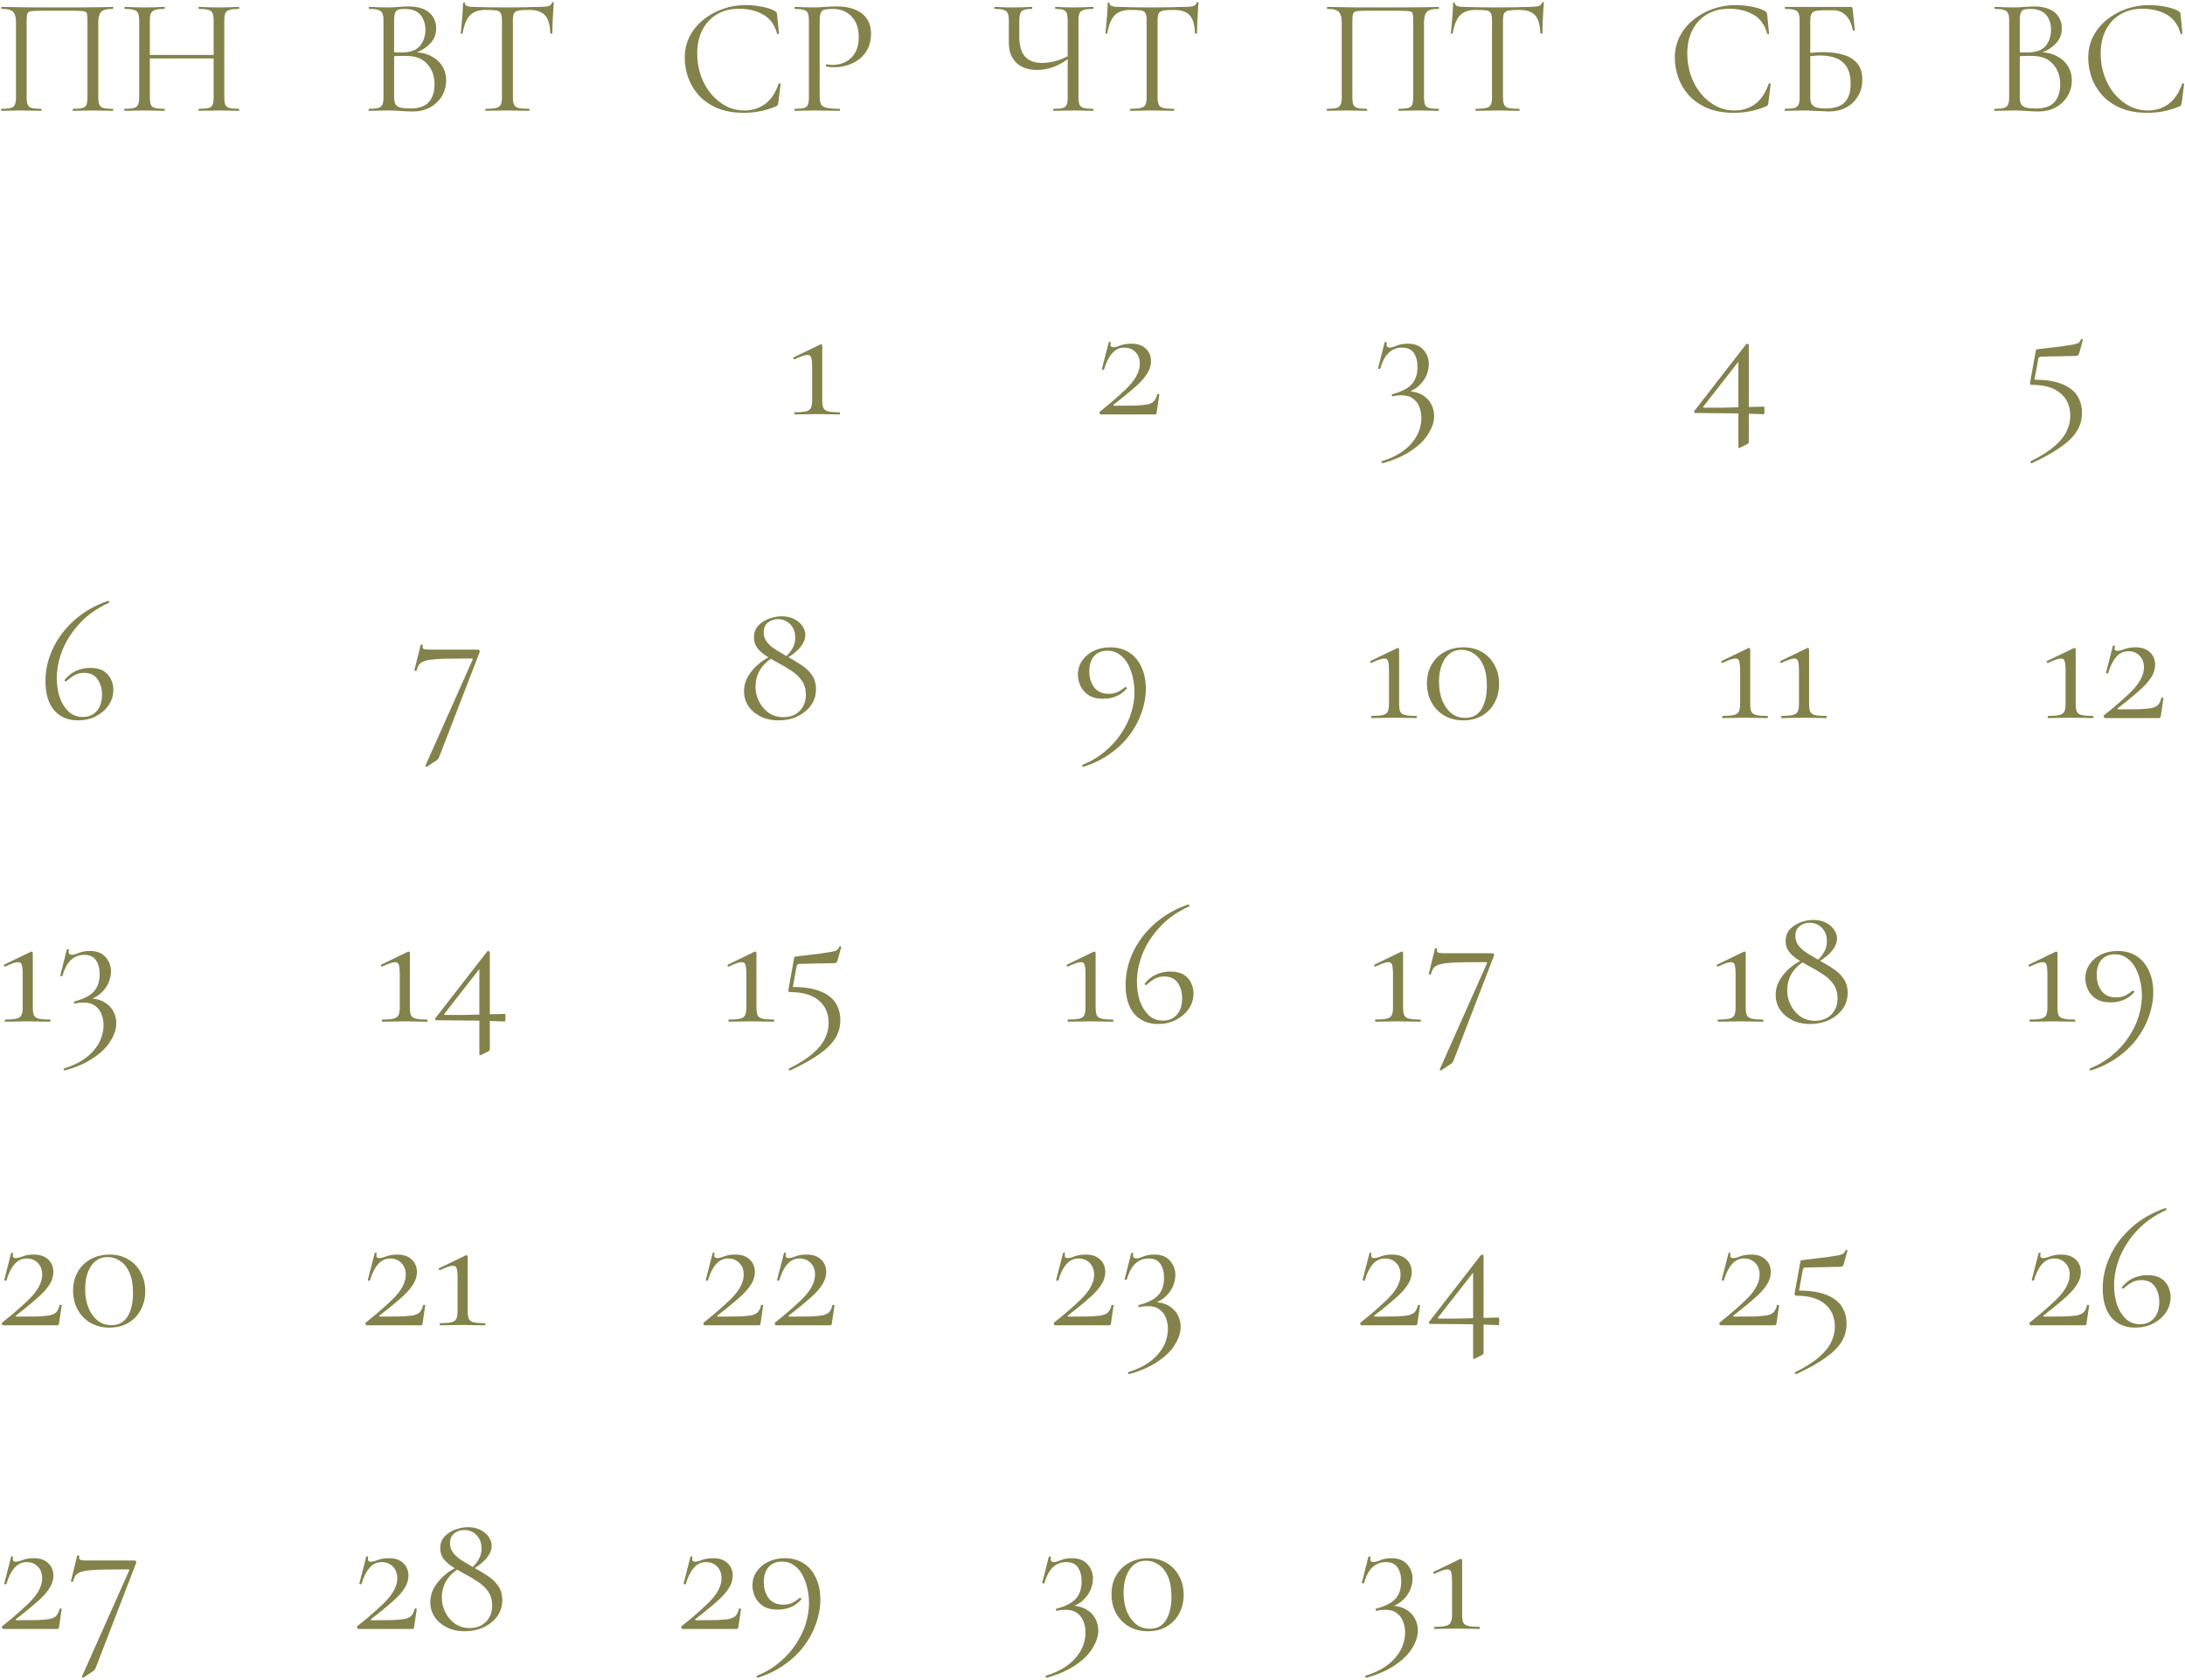 <?xml version="1.0" encoding="UTF-8"?> <svg xmlns="http://www.w3.org/2000/svg" width="986" height="758" viewBox="0 0 986 758" fill="none"><path d="M50.875 49.1C51.025 49.1 51.1 49.25 51.1 49.55C51.1 49.85 51.025 50 50.875 50C49.675 50 48.3 49.975 46.75 49.925C45.25 49.875 43.675 49.85 42.025 49.85C40.275 49.85 38.625 49.875 37.075 49.925C35.575 49.975 34.225 50 33.025 50C32.875 50 32.8 49.85 32.8 49.55C32.8 49.25 32.875 49.1 33.025 49.1C34.875 49.1 36.25 48.975 37.15 48.725C38.1 48.475 38.725 47.975 39.025 47.225C39.325 46.475 39.475 45.375 39.475 43.925V9.5C39.475 7.95 39.4 6.85 39.25 6.2C39.1 5.55 38.6 5.175 37.75 5.075C36.95 4.925 35.575 4.85 33.625 4.85H18.25C16.25 4.85 14.8 4.925 13.9 5.075C13.05 5.225 12.525 5.625 12.325 6.275C12.125 6.925 12.025 8 12.025 9.5V43.925C12.025 45.375 12.175 46.475 12.475 47.225C12.775 47.975 13.4 48.475 14.35 48.725C15.3 48.975 16.7 49.1 18.55 49.1C18.65 49.1 18.7 49.25 18.7 49.55C18.7 49.85 18.65 50 18.55 50C17.3 50 15.925 49.975 14.425 49.925C12.925 49.875 11.275 49.85 9.475 49.85C7.825 49.85 6.225 49.875 4.675 49.925C3.175 49.975 1.825 50 0.625 50C0.525 50 0.475 49.85 0.475 49.55C0.475 49.25 0.525 49.1 0.625 49.1C2.475 49.1 3.875 48.975 4.825 48.725C5.775 48.475 6.4 47.975 6.7 47.225C7.05 46.475 7.225 45.375 7.225 43.925V10.1C7.225 7.95 6.825 6.4 6.025 5.45C5.225 4.5 3.45 4.025 0.7 4.025C0.6 4.025 0.55 3.875 0.55 3.575C0.55 3.275 0.6 3.125 0.7 3.125C1.55 3.125 3.25 3.15 5.8 3.2C8.35 3.25 11.4 3.3 14.95 3.35C18.55 3.35 22.25 3.35 26.05 3.35C29.15 3.35 32.1 3.35 34.9 3.35C37.7 3.3 40.25 3.275 42.55 3.275C44.85 3.225 46.725 3.2 48.175 3.2C49.675 3.15 50.575 3.125 50.875 3.125C51.025 3.125 51.1 3.275 51.1 3.575C51.1 3.875 51.025 4.025 50.875 4.025C48.125 4.025 46.35 4.5 45.55 5.45C44.75 6.4 44.35 7.95 44.35 10.1V43.925C44.35 45.375 44.5 46.475 44.8 47.225C45.15 47.975 45.775 48.475 46.675 48.725C47.625 48.975 49.025 49.1 50.875 49.1ZM96.416 9.35C96.416 7.9 96.266 6.8 95.966 6.05C95.666 5.3 95.041 4.775 94.091 4.475C93.191 4.175 91.766 4.025 89.816 4.025C89.666 4.025 89.591 3.875 89.591 3.575C89.591 3.275 89.666 3.125 89.816 3.125C91.016 3.125 92.366 3.175 93.866 3.275C95.366 3.325 97.041 3.35 98.891 3.35C100.541 3.35 102.141 3.325 103.691 3.275C105.241 3.175 106.591 3.125 107.741 3.125C107.891 3.125 107.966 3.275 107.966 3.575C107.966 3.875 107.891 4.025 107.741 4.025C105.891 4.025 104.491 4.175 103.541 4.475C102.591 4.725 101.966 5.225 101.666 5.975C101.366 6.675 101.216 7.75 101.216 9.2V43.925C101.216 45.375 101.366 46.475 101.666 47.225C101.966 47.975 102.591 48.475 103.541 48.725C104.491 48.975 105.891 49.1 107.741 49.1C107.891 49.1 107.966 49.25 107.966 49.55C107.966 49.85 107.891 50 107.741 50C106.591 50 105.241 49.975 103.691 49.925C102.141 49.875 100.541 49.85 98.891 49.85C97.041 49.85 95.366 49.875 93.866 49.925C92.366 49.975 91.016 50 89.816 50C89.666 50 89.591 49.85 89.591 49.55C89.591 49.25 89.666 49.1 89.816 49.1C91.766 49.1 93.191 48.975 94.091 48.725C95.041 48.475 95.666 47.975 95.966 47.225C96.266 46.475 96.416 45.375 96.416 43.925V9.35ZM64.991 26.375V24.8H98.516V26.375H64.991ZM62.816 43.925V9.2C62.816 7.75 62.641 6.675 62.291 5.975C61.991 5.225 61.366 4.725 60.416 4.475C59.516 4.175 58.141 4.025 56.291 4.025C56.191 4.025 56.141 3.875 56.141 3.575C56.141 3.275 56.191 3.125 56.291 3.125C57.491 3.125 58.841 3.175 60.341 3.275C61.891 3.325 63.491 3.35 65.141 3.35C66.991 3.35 68.666 3.325 70.166 3.275C71.666 3.175 73.016 3.125 74.216 3.125C74.316 3.125 74.366 3.275 74.366 3.575C74.366 3.875 74.316 4.025 74.216 4.025C72.366 4.025 70.966 4.175 70.016 4.475C69.066 4.775 68.416 5.3 68.066 6.05C67.766 6.8 67.616 7.9 67.616 9.35V43.925C67.616 45.375 67.766 46.475 68.066 47.225C68.366 47.975 68.991 48.475 69.941 48.725C70.941 48.975 72.366 49.1 74.216 49.1C74.316 49.1 74.366 49.25 74.366 49.55C74.366 49.85 74.316 50 74.216 50C72.966 50 71.591 49.975 70.091 49.925C68.641 49.875 66.991 49.85 65.141 49.85C63.491 49.85 61.891 49.875 60.341 49.925C58.791 49.975 57.416 50 56.216 50C56.116 50 56.066 49.85 56.066 49.55C56.066 49.25 56.116 49.1 56.216 49.1C58.066 49.1 59.466 48.975 60.416 48.725C61.366 48.475 61.991 47.975 62.291 47.225C62.641 46.475 62.816 45.375 62.816 43.925ZM185.734 24.35L186.559 23.525C189.509 23.525 192.084 24.075 194.284 25.175C196.534 26.275 198.259 27.775 199.459 29.675C200.709 31.575 201.334 33.75 201.334 36.2C201.334 38.85 200.684 41.25 199.384 43.4C198.084 45.55 196.284 47.25 193.984 48.5C191.734 49.7 189.209 50.3 186.409 50.3C184.809 50.3 182.984 50.225 180.934 50.075C178.934 49.925 177.084 49.85 175.384 49.85C173.734 49.85 172.134 49.875 170.584 49.925C169.084 49.975 167.709 50 166.459 50C166.359 50 166.309 49.85 166.309 49.55C166.309 49.25 166.359 49.1 166.459 49.1C168.259 49.1 169.634 48.975 170.584 48.725C171.534 48.475 172.184 47.975 172.534 47.225C172.884 46.475 173.059 45.375 173.059 43.925V9.2C173.059 7.75 172.884 6.675 172.534 5.975C172.234 5.225 171.609 4.725 170.659 4.475C169.759 4.175 168.409 4.025 166.609 4.025C166.459 4.025 166.384 3.875 166.384 3.575C166.384 3.275 166.459 3.125 166.609 3.125C167.809 3.125 169.159 3.175 170.659 3.275C172.159 3.325 173.734 3.35 175.384 3.35C176.684 3.35 178.184 3.275 179.884 3.125C181.584 2.975 183.034 2.9 184.234 2.9C187.184 2.9 189.584 3.35 191.434 4.25C193.284 5.1 194.634 6.275 195.484 7.775C196.384 9.275 196.834 10.95 196.834 12.8C196.834 15.65 195.784 18.075 193.684 20.075C191.634 22.075 188.984 23.5 185.734 24.35ZM182.584 4.025C181.434 4.025 180.509 4.125 179.809 4.325C179.109 4.525 178.609 5 178.309 5.75C178.009 6.45 177.859 7.65 177.859 9.35V24.05L175.459 23.45C177.059 23.55 178.384 23.625 179.434 23.675C180.484 23.675 181.084 23.675 181.234 23.675C185.084 23.675 187.834 22.7 189.484 20.75C191.134 18.75 191.959 16.3 191.959 13.4C191.959 11.65 191.634 10.075 190.984 8.675C190.384 7.225 189.409 6.1 188.059 5.3C186.709 4.45 184.884 4.025 182.584 4.025ZM185.284 48.95C189.034 48.95 191.759 48 193.459 46.1C195.209 44.15 196.084 41.475 196.084 38.075C196.084 34.325 194.984 31.25 192.784 28.85C190.584 26.45 187.509 25.25 183.559 25.25C182.309 25.2 181.009 25.2 179.659 25.25C178.359 25.3 177.034 25.425 175.684 25.625L177.859 24.8V43.925C177.859 45.125 178.034 46.1 178.384 46.85C178.734 47.6 179.434 48.15 180.484 48.5C181.584 48.8 183.184 48.95 185.284 48.95ZM219.156 4.475C216.056 4.475 213.706 5.275 212.106 6.875C210.556 8.475 209.431 11.2 208.731 15.05C208.731 15.15 208.581 15.2 208.281 15.2C208.031 15.2 207.906 15.15 207.906 15.05C208.006 14.4 208.106 13.5 208.206 12.35C208.306 11.15 208.406 9.875 208.506 8.525C208.656 7.175 208.756 5.875 208.806 4.625C208.906 3.325 208.956 2.275 208.956 1.475C208.956 1.225 209.081 1.1 209.331 1.1C209.631 1.1 209.781 1.225 209.781 1.475C209.781 1.975 210.031 2.35 210.531 2.6C211.031 2.8 211.581 2.95 212.181 3.05C212.831 3.1 213.381 3.125 213.831 3.125C218.131 3.275 223.156 3.35 228.906 3.35C232.456 3.35 235.256 3.325 237.306 3.275C239.406 3.175 241.431 3.125 243.381 3.125C245.081 3.125 246.381 3.025 247.281 2.825C248.231 2.575 248.831 2.05 249.081 1.25C249.131 1.05 249.281 0.95 249.531 0.95C249.781 0.95 249.906 1.05 249.906 1.25C249.856 2 249.781 3.025 249.681 4.325C249.581 5.625 249.506 6.975 249.456 8.375C249.406 9.775 249.356 11.075 249.306 12.275C249.256 13.475 249.231 14.4 249.231 15.05C249.231 15.15 249.081 15.2 248.781 15.2C248.481 15.2 248.331 15.15 248.331 15.05C248.181 11.15 247.381 8.425 245.931 6.875C244.481 5.275 242.081 4.475 238.731 4.475C236.631 4.475 235.056 4.575 234.006 4.775C232.956 4.975 232.256 5.425 231.906 6.125C231.606 6.775 231.456 7.85 231.456 9.35V43.925C231.456 45.375 231.631 46.475 231.981 47.225C232.331 47.975 233.006 48.475 234.006 48.725C235.056 48.975 236.631 49.1 238.731 49.1C238.881 49.1 238.956 49.25 238.956 49.55C238.956 49.85 238.881 50 238.731 50C237.431 50 235.956 49.975 234.306 49.925C232.656 49.875 230.856 49.85 228.906 49.85C227.056 49.85 225.306 49.875 223.656 49.925C222.006 49.975 220.506 50 219.156 50C219.056 50 219.006 49.85 219.006 49.55C219.006 49.25 219.056 49.1 219.156 49.1C221.206 49.1 222.756 48.975 223.806 48.725C224.906 48.475 225.631 47.975 225.981 47.225C226.331 46.475 226.506 45.375 226.506 43.925V9.2C226.506 7.7 226.331 6.625 225.981 5.975C225.631 5.275 224.931 4.85 223.881 4.7C222.831 4.55 221.256 4.475 219.156 4.475ZM336.449 2.3C338.749 2.3 341.124 2.525 343.574 2.975C346.074 3.425 348.074 4.075 349.574 4.925C350.024 5.175 350.299 5.4 350.399 5.6C350.549 5.8 350.649 6.175 350.699 6.725L351.524 15.125C351.524 15.225 351.399 15.325 351.149 15.425C350.899 15.475 350.749 15.4 350.699 15.2C349.549 11.15 347.449 8.275 344.399 6.575C341.349 4.825 337.724 3.95 333.524 3.95C329.674 3.95 326.324 4.8 323.474 6.5C320.674 8.15 318.499 10.5 316.949 13.55C315.399 16.55 314.624 20.075 314.624 24.125C314.624 27.675 315.174 31.025 316.274 34.175C317.374 37.275 318.899 40 320.849 42.35C322.849 44.7 325.124 46.55 327.674 47.9C330.274 49.2 333.024 49.85 335.924 49.85C339.424 49.85 342.499 48.9 345.149 47C347.849 45.05 349.924 41.975 351.374 37.775C351.424 37.575 351.574 37.525 351.824 37.625C352.124 37.675 352.274 37.75 352.274 37.85L351.224 46.325C351.124 46.925 350.999 47.325 350.849 47.525C350.749 47.675 350.474 47.85 350.024 48.05C347.624 49.05 345.249 49.775 342.899 50.225C340.549 50.675 338.174 50.9 335.774 50.9C331.024 50.9 326.949 50.175 323.549 48.725C320.149 47.225 317.374 45.275 315.224 42.875C313.074 40.425 311.499 37.75 310.499 34.85C309.499 31.9 308.999 29 308.999 26.15C308.999 22.55 309.749 19.3 311.249 16.4C312.749 13.5 314.799 11 317.399 8.9C319.999 6.8 322.924 5.175 326.174 4.025C329.474 2.875 332.899 2.3 336.449 2.3ZM369.895 43.625C369.895 45.125 370.095 46.275 370.495 47.075C370.895 47.825 371.745 48.35 373.045 48.65C374.345 48.95 376.27 49.1 378.82 49.1C378.97 49.1 379.045 49.25 379.045 49.55C379.045 49.85 378.97 50 378.82 50C377.22 50 375.47 49.975 373.57 49.925C371.72 49.875 369.695 49.85 367.495 49.85C365.845 49.85 364.245 49.875 362.695 49.925C361.195 49.975 359.845 50 358.645 50C358.545 50 358.495 49.85 358.495 49.55C358.495 49.25 358.545 49.1 358.645 49.1C360.495 49.1 361.87 48.975 362.77 48.725C363.67 48.475 364.27 47.975 364.57 47.225C364.87 46.475 365.02 45.375 365.02 43.925V9.2C365.02 7.75 364.87 6.675 364.57 5.975C364.27 5.225 363.67 4.725 362.77 4.475C361.87 4.175 360.495 4.025 358.645 4.025C358.545 4.025 358.495 3.875 358.495 3.575C358.495 3.275 358.545 3.125 358.645 3.125C359.845 3.125 361.195 3.175 362.695 3.275C364.195 3.325 365.77 3.35 367.42 3.35C368.72 3.35 370.295 3.275 372.145 3.125C374.045 2.975 375.945 2.9 377.845 2.9C380.695 2.9 383.245 3.325 385.495 4.175C387.795 5.025 389.62 6.35 390.97 8.15C392.32 9.95 393.02 12.3 393.07 15.2C393.07 17.85 392.57 20.125 391.57 22.025C390.62 23.925 389.32 25.5 387.67 26.75C386.07 27.95 384.295 28.85 382.345 29.45C380.395 30.05 378.445 30.35 376.495 30.35C375.895 30.35 375.27 30.325 374.62 30.275C374.02 30.225 373.445 30.125 372.895 29.975C372.695 29.925 372.62 29.75 372.67 29.45C372.77 29.1 372.895 28.95 373.045 29C373.495 29.1 373.945 29.175 374.395 29.225C374.895 29.275 375.345 29.3 375.745 29.3C377.795 29.3 379.72 28.85 381.52 27.95C383.32 27.05 384.77 25.675 385.87 23.825C386.97 21.925 387.52 19.575 387.52 16.775C387.52 14.025 387.02 11.725 386.02 9.875C385.02 7.975 383.645 6.525 381.895 5.525C380.145 4.525 378.195 4.025 376.045 4.025C374.395 4.025 373.12 4.125 372.22 4.325C371.37 4.475 370.77 4.925 370.42 5.675C370.07 6.425 369.895 7.65 369.895 9.35V43.625ZM481.802 9.35C481.802 7.9 481.677 6.8 481.427 6.05C481.177 5.3 480.652 4.775 479.852 4.475C479.102 4.175 477.902 4.025 476.252 4.025C476.152 4.025 476.102 3.875 476.102 3.575C476.102 3.275 476.152 3.125 476.252 3.125C477.352 3.125 478.577 3.175 479.927 3.275C481.277 3.325 482.752 3.35 484.352 3.35C486.052 3.35 487.652 3.325 489.152 3.275C490.702 3.175 492.077 3.125 493.277 3.125C493.427 3.125 493.502 3.275 493.502 3.575C493.502 3.875 493.427 4.025 493.277 4.025C491.427 4.025 490.027 4.175 489.077 4.475C488.127 4.725 487.477 5.225 487.127 5.975C486.827 6.675 486.677 7.75 486.677 9.2V43.925C486.677 45.375 486.827 46.475 487.127 47.225C487.477 47.975 488.127 48.475 489.077 48.725C490.027 48.975 491.427 49.1 493.277 49.1C493.427 49.1 493.502 49.25 493.502 49.55C493.502 49.85 493.427 50 493.277 50C492.077 50 490.702 49.975 489.152 49.925C487.652 49.875 486.052 49.85 484.352 49.85C482.602 49.85 480.977 49.875 479.477 49.925C477.977 49.975 476.627 50 475.427 50C475.277 50 475.202 49.85 475.202 49.55C475.202 49.25 475.277 49.1 475.427 49.1C477.327 49.1 478.727 48.975 479.627 48.725C480.527 48.475 481.102 47.975 481.352 47.225C481.652 46.475 481.802 45.375 481.802 43.925V9.35ZM483.602 25.325C480.902 27.525 478.252 29.125 475.652 30.125C473.102 31.075 470.577 31.55 468.077 31.55C464.027 31.55 460.877 30.475 458.627 28.325C456.377 26.125 455.252 23.15 455.252 19.4V9.2C455.252 7.75 455.077 6.675 454.727 5.975C454.427 5.225 453.827 4.725 452.927 4.475C452.027 4.175 450.677 4.025 448.877 4.025C448.727 4.025 448.652 3.875 448.652 3.575C448.652 3.275 448.727 3.125 448.877 3.125C449.677 3.125 450.477 3.15 451.277 3.2C452.077 3.25 452.977 3.3 453.977 3.35C455.027 3.35 456.177 3.35 457.427 3.35C459.227 3.35 460.777 3.325 462.077 3.275C463.427 3.175 464.602 3.125 465.602 3.125C465.752 3.125 465.827 3.275 465.827 3.575C465.827 3.875 465.752 4.025 465.602 4.025C463.252 4.025 461.727 4.375 461.027 5.075C460.327 5.775 459.977 7.2 459.977 9.35V16.775C459.977 20.625 460.827 23.525 462.527 25.475C464.227 27.425 466.827 28.4 470.327 28.4C471.927 28.4 473.802 28.15 475.952 27.65C478.152 27.1 480.477 26.15 482.927 24.8L483.602 25.325ZM510.074 4.475C506.974 4.475 504.624 5.275 503.024 6.875C501.474 8.475 500.349 11.2 499.649 15.05C499.649 15.15 499.499 15.2 499.199 15.2C498.949 15.2 498.824 15.15 498.824 15.05C498.924 14.4 499.024 13.5 499.124 12.35C499.224 11.15 499.324 9.875 499.424 8.525C499.574 7.175 499.674 5.875 499.724 4.625C499.824 3.325 499.874 2.275 499.874 1.475C499.874 1.225 499.999 1.1 500.249 1.1C500.549 1.1 500.699 1.225 500.699 1.475C500.699 1.975 500.949 2.35 501.449 2.6C501.949 2.8 502.499 2.95 503.099 3.05C503.749 3.1 504.299 3.125 504.749 3.125C509.049 3.275 514.074 3.35 519.824 3.35C523.374 3.35 526.174 3.325 528.224 3.275C530.324 3.175 532.349 3.125 534.299 3.125C535.999 3.125 537.299 3.025 538.199 2.825C539.149 2.575 539.749 2.05 539.999 1.25C540.049 1.05 540.199 0.95 540.449 0.95C540.699 0.95 540.824 1.05 540.824 1.25C540.774 2 540.699 3.025 540.599 4.325C540.499 5.625 540.424 6.975 540.374 8.375C540.324 9.775 540.274 11.075 540.224 12.275C540.174 13.475 540.149 14.4 540.149 15.05C540.149 15.15 539.999 15.2 539.699 15.2C539.399 15.2 539.249 15.15 539.249 15.05C539.099 11.15 538.299 8.425 536.849 6.875C535.399 5.275 532.999 4.475 529.649 4.475C527.549 4.475 525.974 4.575 524.924 4.775C523.874 4.975 523.174 5.425 522.824 6.125C522.524 6.775 522.374 7.85 522.374 9.35V43.925C522.374 45.375 522.549 46.475 522.899 47.225C523.249 47.975 523.924 48.475 524.924 48.725C525.974 48.975 527.549 49.1 529.649 49.1C529.799 49.1 529.874 49.25 529.874 49.55C529.874 49.85 529.799 50 529.649 50C528.349 50 526.874 49.975 525.224 49.925C523.574 49.875 521.774 49.85 519.824 49.85C517.974 49.85 516.224 49.875 514.574 49.925C512.924 49.975 511.424 50 510.074 50C509.974 50 509.924 49.85 509.924 49.55C509.924 49.25 509.974 49.1 510.074 49.1C512.124 49.1 513.674 48.975 514.724 48.725C515.824 48.475 516.549 47.975 516.899 47.225C517.249 46.475 517.424 45.375 517.424 43.925V9.2C517.424 7.7 517.249 6.625 516.899 5.975C516.549 5.275 515.849 4.85 514.799 4.7C513.749 4.55 512.174 4.475 510.074 4.475ZM649.117 49.1C649.267 49.1 649.342 49.25 649.342 49.55C649.342 49.85 649.267 50 649.117 50C647.917 50 646.542 49.975 644.992 49.925C643.492 49.875 641.917 49.85 640.267 49.85C638.517 49.85 636.867 49.875 635.317 49.925C633.817 49.975 632.467 50 631.267 50C631.117 50 631.042 49.85 631.042 49.55C631.042 49.25 631.117 49.1 631.267 49.1C633.117 49.1 634.492 48.975 635.392 48.725C636.342 48.475 636.967 47.975 637.267 47.225C637.567 46.475 637.717 45.375 637.717 43.925V9.5C637.717 7.95 637.642 6.85 637.492 6.2C637.342 5.55 636.842 5.175 635.992 5.075C635.192 4.925 633.817 4.85 631.867 4.85H616.492C614.492 4.85 613.042 4.925 612.142 5.075C611.292 5.225 610.767 5.625 610.567 6.275C610.367 6.925 610.267 8 610.267 9.5V43.925C610.267 45.375 610.417 46.475 610.717 47.225C611.017 47.975 611.642 48.475 612.592 48.725C613.542 48.975 614.942 49.1 616.792 49.1C616.892 49.1 616.942 49.25 616.942 49.55C616.942 49.85 616.892 50 616.792 50C615.542 50 614.167 49.975 612.667 49.925C611.167 49.875 609.517 49.85 607.717 49.85C606.067 49.85 604.467 49.875 602.917 49.925C601.417 49.975 600.067 50 598.867 50C598.767 50 598.717 49.85 598.717 49.55C598.717 49.25 598.767 49.1 598.867 49.1C600.717 49.1 602.117 48.975 603.067 48.725C604.017 48.475 604.642 47.975 604.942 47.225C605.292 46.475 605.467 45.375 605.467 43.925V10.1C605.467 7.95 605.067 6.4 604.267 5.45C603.467 4.5 601.692 4.025 598.942 4.025C598.842 4.025 598.792 3.875 598.792 3.575C598.792 3.275 598.842 3.125 598.942 3.125C599.792 3.125 601.492 3.15 604.042 3.2C606.592 3.25 609.642 3.3 613.192 3.35C616.792 3.35 620.492 3.35 624.292 3.35C627.392 3.35 630.342 3.35 633.142 3.35C635.942 3.3 638.492 3.275 640.792 3.275C643.092 3.225 644.967 3.2 646.417 3.2C647.917 3.15 648.817 3.125 649.117 3.125C649.267 3.125 649.342 3.275 649.342 3.575C649.342 3.875 649.267 4.025 649.117 4.025C646.367 4.025 644.592 4.5 643.792 5.45C642.992 6.4 642.592 7.95 642.592 10.1V43.925C642.592 45.375 642.742 46.475 643.042 47.225C643.392 47.975 644.017 48.475 644.917 48.725C645.867 48.975 647.267 49.1 649.117 49.1ZM665.933 4.475C662.833 4.475 660.483 5.275 658.883 6.875C657.333 8.475 656.208 11.2 655.508 15.05C655.508 15.15 655.358 15.2 655.058 15.2C654.808 15.2 654.683 15.15 654.683 15.05C654.783 14.4 654.883 13.5 654.983 12.35C655.083 11.15 655.183 9.875 655.283 8.525C655.433 7.175 655.533 5.875 655.583 4.625C655.683 3.325 655.733 2.275 655.733 1.475C655.733 1.225 655.858 1.1 656.108 1.1C656.408 1.1 656.558 1.225 656.558 1.475C656.558 1.975 656.808 2.35 657.308 2.6C657.808 2.8 658.358 2.95 658.958 3.05C659.608 3.1 660.158 3.125 660.608 3.125C664.908 3.275 669.933 3.35 675.683 3.35C679.233 3.35 682.033 3.325 684.083 3.275C686.183 3.175 688.208 3.125 690.158 3.125C691.858 3.125 693.158 3.025 694.058 2.825C695.008 2.575 695.608 2.05 695.858 1.25C695.908 1.05 696.058 0.95 696.308 0.95C696.558 0.95 696.683 1.05 696.683 1.25C696.633 2 696.558 3.025 696.458 4.325C696.358 5.625 696.283 6.975 696.233 8.375C696.183 9.775 696.133 11.075 696.083 12.275C696.033 13.475 696.008 14.4 696.008 15.05C696.008 15.15 695.858 15.2 695.558 15.2C695.258 15.2 695.108 15.15 695.108 15.05C694.958 11.15 694.158 8.425 692.708 6.875C691.258 5.275 688.858 4.475 685.508 4.475C683.408 4.475 681.833 4.575 680.783 4.775C679.733 4.975 679.033 5.425 678.683 6.125C678.383 6.775 678.233 7.85 678.233 9.35V43.925C678.233 45.375 678.408 46.475 678.758 47.225C679.108 47.975 679.783 48.475 680.783 48.725C681.833 48.975 683.408 49.1 685.508 49.1C685.658 49.1 685.733 49.25 685.733 49.55C685.733 49.85 685.658 50 685.508 50C684.208 50 682.733 49.975 681.083 49.925C679.433 49.875 677.633 49.85 675.683 49.85C673.833 49.85 672.083 49.875 670.433 49.925C668.783 49.975 667.283 50 665.933 50C665.833 50 665.783 49.85 665.783 49.55C665.783 49.25 665.833 49.1 665.933 49.1C667.983 49.1 669.533 48.975 670.583 48.725C671.683 48.475 672.408 47.975 672.758 47.225C673.108 46.475 673.283 45.375 673.283 43.925V9.2C673.283 7.7 673.108 6.625 672.758 5.975C672.408 5.275 671.708 4.85 670.658 4.7C669.608 4.55 668.033 4.475 665.933 4.475ZM783.227 2.3C785.527 2.3 787.902 2.525 790.352 2.975C792.852 3.425 794.852 4.075 796.352 4.925C796.802 5.175 797.077 5.4 797.177 5.6C797.327 5.8 797.427 6.175 797.477 6.725L798.302 15.125C798.302 15.225 798.177 15.325 797.927 15.425C797.677 15.475 797.527 15.4 797.477 15.2C796.327 11.15 794.227 8.275 791.177 6.575C788.127 4.825 784.502 3.95 780.302 3.95C776.452 3.95 773.102 4.8 770.252 6.5C767.452 8.15 765.277 10.5 763.727 13.55C762.177 16.55 761.402 20.075 761.402 24.125C761.402 27.675 761.952 31.025 763.052 34.175C764.152 37.275 765.677 40 767.627 42.35C769.627 44.7 771.902 46.55 774.452 47.9C777.052 49.2 779.802 49.85 782.702 49.85C786.202 49.85 789.277 48.9 791.927 47C794.627 45.05 796.702 41.975 798.152 37.775C798.202 37.575 798.352 37.525 798.602 37.625C798.902 37.675 799.052 37.75 799.052 37.85L798.002 46.325C797.902 46.925 797.777 47.325 797.627 47.525C797.527 47.675 797.252 47.85 796.802 48.05C794.402 49.05 792.027 49.775 789.677 50.225C787.327 50.675 784.952 50.9 782.552 50.9C777.802 50.9 773.727 50.175 770.327 48.725C766.927 47.225 764.152 45.275 762.002 42.875C759.852 40.425 758.277 37.75 757.277 34.85C756.277 31.9 755.777 29 755.777 26.15C755.777 22.55 756.527 19.3 758.027 16.4C759.527 13.5 761.577 11 764.177 8.9C766.777 6.8 769.702 5.175 772.952 4.025C776.252 2.875 779.677 2.3 783.227 2.3ZM825.222 50.3C824.422 50.3 823.372 50.25 822.072 50.15C820.772 50.1 819.447 50.05 818.097 50C816.747 49.9 815.522 49.85 814.422 49.85C812.772 49.85 811.172 49.875 809.622 49.925C808.122 49.975 806.747 50 805.497 50C805.397 50 805.347 49.85 805.347 49.55C805.347 49.25 805.397 49.1 805.497 49.1C807.347 49.1 808.722 48.975 809.622 48.725C810.572 48.475 811.222 47.975 811.572 47.225C811.922 46.475 812.097 45.375 812.097 43.925V9.2C812.097 7.75 811.922 6.675 811.572 5.975C811.272 5.225 810.672 4.725 809.772 4.475C808.872 4.175 807.497 4.025 805.647 4.025C805.497 4.025 805.422 3.875 805.422 3.575C805.422 3.275 805.497 3.125 805.647 3.125H835.197C835.497 3.125 835.697 3.2 835.797 3.35C835.897 3.45 835.972 3.675 836.022 4.025L836.997 13.55C836.997 13.7 836.872 13.8 836.622 13.85C836.372 13.85 836.197 13.775 836.097 13.625C835.597 10.825 834.572 8.625 833.022 7.025C831.472 5.425 829.522 4.625 827.172 4.625H822.897C821.197 4.625 819.922 4.75 819.072 5C818.222 5.25 817.647 5.75 817.347 6.5C817.047 7.2 816.897 8.25 816.897 9.65V43.925C816.897 44.975 817.047 45.875 817.347 46.625C817.697 47.375 818.347 47.95 819.297 48.35C820.297 48.75 821.772 48.95 823.722 48.95C827.772 48.95 830.672 48.025 832.422 46.175C834.222 44.325 835.122 41.55 835.122 37.85C835.122 34.65 834.547 32.125 833.397 30.275C832.247 28.375 830.622 27.025 828.522 26.225C826.472 25.425 824.022 25.025 821.172 25.025C820.222 25.025 819.197 25.1 818.097 25.25C817.047 25.35 815.972 25.45 814.872 25.55L814.722 24.125C816.122 23.925 817.497 23.775 818.847 23.675C820.247 23.575 821.597 23.525 822.897 23.525C826.247 23.525 829.222 23.925 831.822 24.725C834.472 25.475 836.547 26.75 838.047 28.55C839.597 30.3 840.372 32.75 840.372 35.9C840.372 38.75 839.722 41.25 838.422 43.4C837.172 45.55 835.397 47.25 833.097 48.5C830.847 49.7 828.222 50.3 825.222 50.3ZM919.328 24.35L920.153 23.525C923.103 23.525 925.678 24.075 927.878 25.175C930.128 26.275 931.853 27.775 933.053 29.675C934.303 31.575 934.928 33.75 934.928 36.2C934.928 38.85 934.278 41.25 932.978 43.4C931.678 45.55 929.878 47.25 927.578 48.5C925.328 49.7 922.803 50.3 920.003 50.3C918.403 50.3 916.578 50.225 914.528 50.075C912.528 49.925 910.678 49.85 908.978 49.85C907.328 49.85 905.728 49.875 904.178 49.925C902.678 49.975 901.303 50 900.053 50C899.953 50 899.903 49.85 899.903 49.55C899.903 49.25 899.953 49.1 900.053 49.1C901.853 49.1 903.228 48.975 904.178 48.725C905.128 48.475 905.778 47.975 906.128 47.225C906.478 46.475 906.653 45.375 906.653 43.925V9.2C906.653 7.75 906.478 6.675 906.128 5.975C905.828 5.225 905.203 4.725 904.253 4.475C903.353 4.175 902.003 4.025 900.203 4.025C900.053 4.025 899.978 3.875 899.978 3.575C899.978 3.275 900.053 3.125 900.203 3.125C901.403 3.125 902.753 3.175 904.253 3.275C905.753 3.325 907.328 3.35 908.978 3.35C910.278 3.35 911.778 3.275 913.478 3.125C915.178 2.975 916.628 2.9 917.828 2.9C920.778 2.9 923.178 3.35 925.028 4.25C926.878 5.1 928.228 6.275 929.078 7.775C929.978 9.275 930.428 10.95 930.428 12.8C930.428 15.65 929.378 18.075 927.278 20.075C925.228 22.075 922.578 23.5 919.328 24.35ZM916.178 4.025C915.028 4.025 914.103 4.125 913.403 4.325C912.703 4.525 912.203 5 911.903 5.75C911.603 6.45 911.453 7.65 911.453 9.35V24.05L909.053 23.45C910.653 23.55 911.978 23.625 913.028 23.675C914.078 23.675 914.678 23.675 914.828 23.675C918.678 23.675 921.428 22.7 923.078 20.75C924.728 18.75 925.553 16.3 925.553 13.4C925.553 11.65 925.228 10.075 924.578 8.675C923.978 7.225 923.003 6.1 921.653 5.3C920.303 4.45 918.478 4.025 916.178 4.025ZM918.878 48.95C922.628 48.95 925.353 48 927.053 46.1C928.803 44.15 929.678 41.475 929.678 38.075C929.678 34.325 928.578 31.25 926.378 28.85C924.178 26.45 921.103 25.25 917.153 25.25C915.903 25.2 914.603 25.2 913.253 25.25C911.953 25.3 910.628 25.425 909.278 25.625L911.453 24.8V43.925C911.453 45.125 911.628 46.1 911.978 46.85C912.328 47.6 913.028 48.15 914.078 48.5C915.178 48.8 916.778 48.95 918.878 48.95ZM969.774 2.3C972.074 2.3 974.449 2.525 976.899 2.975C979.399 3.425 981.399 4.075 982.899 4.925C983.349 5.175 983.624 5.4 983.724 5.6C983.874 5.8 983.974 6.175 984.024 6.725L984.849 15.125C984.849 15.225 984.724 15.325 984.474 15.425C984.224 15.475 984.074 15.4 984.024 15.2C982.874 11.15 980.774 8.275 977.724 6.575C974.674 4.825 971.049 3.95 966.849 3.95C962.999 3.95 959.649 4.8 956.799 6.5C953.999 8.15 951.824 10.5 950.274 13.55C948.724 16.55 947.949 20.075 947.949 24.125C947.949 27.675 948.499 31.025 949.599 34.175C950.699 37.275 952.224 40 954.174 42.35C956.174 44.7 958.449 46.55 960.999 47.9C963.599 49.2 966.349 49.85 969.249 49.85C972.749 49.85 975.824 48.9 978.474 47C981.174 45.05 983.249 41.975 984.699 37.775C984.749 37.575 984.899 37.525 985.149 37.625C985.449 37.675 985.599 37.75 985.599 37.85L984.549 46.325C984.449 46.925 984.324 47.325 984.174 47.525C984.074 47.675 983.799 47.85 983.349 48.05C980.949 49.05 978.574 49.775 976.224 50.225C973.874 50.675 971.499 50.9 969.099 50.9C964.349 50.9 960.274 50.175 956.874 48.725C953.474 47.225 950.699 45.275 948.549 42.875C946.399 40.425 944.824 37.75 943.824 34.85C942.824 31.9 942.324 29 942.324 26.15C942.324 22.55 943.074 19.3 944.574 16.4C946.074 13.5 948.124 11 950.724 8.9C953.324 6.8 956.249 5.175 959.499 4.025C962.799 2.875 966.224 2.3 969.774 2.3ZM358.65 187C358.49 187 358.41 186.84 358.41 186.52C358.41 186.2 358.49 186.04 358.65 186.04C360.837 186.04 362.49 185.907 363.61 185.64C364.783 185.373 365.557 184.84 365.93 184.04C366.303 183.24 366.49 182.067 366.49 180.52V165.64C366.49 163.507 366.33 162.013 366.01 161.16C365.69 160.307 364.943 159.987 363.77 160.2C362.65 160.36 360.917 161 358.57 162.12C358.357 162.173 358.17 162.067 358.01 161.8C357.903 161.48 357.957 161.293 358.17 161.24L370.25 155.4C370.463 155.293 370.65 155.32 370.81 155.48C370.97 155.64 371.05 155.8 371.05 155.96V180.52C371.05 182.067 371.21 183.24 371.53 184.04C371.903 184.84 372.65 185.373 373.77 185.64C374.89 185.907 376.57 186.04 378.81 186.04C378.97 186.04 379.05 186.2 379.05 186.52C379.05 186.84 378.97 187 378.81 187C377.477 187 375.957 186.973 374.25 186.92C372.543 186.867 370.703 186.84 368.73 186.84C366.863 186.84 365.05 186.867 363.29 186.92C361.583 186.973 360.037 187 358.65 187ZM496.273 185.8C499.686 183.08 502.539 180.68 504.833 178.6C507.179 176.52 509.046 174.68 510.433 173.08C511.819 171.427 512.806 169.88 513.393 168.44C514.033 167 514.353 165.56 514.353 164.12C514.353 161.933 513.686 160.173 512.353 158.84C511.073 157.507 509.393 156.84 507.313 156.84C505.179 156.84 503.366 157.693 501.873 159.4C500.379 161.053 499.153 163.507 498.193 166.76C498.139 166.867 497.953 166.893 497.633 166.84C497.313 166.787 497.179 166.68 497.233 166.52L500.353 154.36C500.406 154.2 500.593 154.173 500.913 154.28C501.233 154.333 501.339 154.413 501.233 154.52C501.019 155.427 501.046 156.013 501.313 156.28C501.633 156.547 501.979 156.68 502.353 156.68C503.153 156.68 504.219 156.413 505.553 155.88C506.939 155.347 508.619 155.08 510.593 155.08C513.366 155.08 515.526 155.827 517.073 157.32C518.619 158.76 519.393 160.653 519.393 163C519.393 164.44 519.046 165.88 518.353 167.32C517.659 168.707 516.619 170.173 515.233 171.72C513.846 173.213 512.086 174.84 509.953 176.6C507.873 178.36 505.419 180.333 502.593 182.52C502.379 182.68 502.326 182.813 502.433 182.92C502.539 183.027 502.699 183.08 502.913 183.08C506.806 183.08 509.953 183.053 512.353 183C514.753 182.893 516.619 182.707 517.953 182.44C519.286 182.12 520.246 181.613 520.833 180.92C521.473 180.173 521.926 179.16 522.193 177.88C522.246 177.773 522.406 177.747 522.673 177.8C522.993 177.8 523.153 177.853 523.153 177.96L521.953 186.12C521.953 186.333 521.873 186.547 521.713 186.76C521.606 186.92 521.446 187 521.233 187C517.446 187 513.419 187 509.153 187C504.886 187 500.779 187 496.833 187C496.619 187 496.433 186.867 496.273 186.6C496.113 186.28 496.113 186.013 496.273 185.8ZM623.97 209C623.757 209.053 623.57 208.92 623.41 208.6C623.303 208.333 623.357 208.173 623.57 208.12C627.09 207 629.997 205.667 632.29 204.12C634.583 202.573 636.397 200.893 637.73 199.08C639.117 197.267 640.077 195.453 640.61 193.64C641.143 191.88 641.41 190.2 641.41 188.6C641.41 186.893 641.117 185.267 640.53 183.72C639.943 182.12 638.983 180.84 637.65 179.88C636.37 178.867 634.637 178.36 632.45 178.36C631.81 178.36 631.17 178.387 630.53 178.44C629.89 178.493 629.223 178.627 628.53 178.84C628.37 178.893 628.237 178.76 628.13 178.44C628.023 178.12 628.05 177.933 628.21 177.88C632.477 176.76 635.437 175.24 637.09 173.32C638.797 171.4 639.65 168.813 639.65 165.56C639.65 162.947 639.09 160.84 637.97 159.24C636.903 157.64 635.143 156.84 632.69 156.84C630.397 156.84 628.423 157.587 626.77 159.08C625.117 160.573 623.81 163 622.85 166.36C622.797 166.467 622.61 166.493 622.29 166.44C621.97 166.387 621.837 166.28 621.89 166.12L624.85 154.44C624.957 154.28 625.143 154.253 625.41 154.36C625.73 154.413 625.863 154.493 625.81 154.6C625.597 155.507 625.65 156.12 625.97 156.44C626.29 156.707 626.637 156.84 627.01 156.84C627.81 156.84 628.903 156.547 630.29 155.96C631.677 155.373 633.357 155.08 635.33 155.08C638.423 155.08 640.77 156.013 642.37 157.88C643.97 159.747 644.77 161.853 644.77 164.2C644.77 166.173 644.317 168.093 643.41 169.96C642.503 171.773 641.197 173.373 639.49 174.76C637.783 176.093 635.73 177 633.33 177.48L634.53 176.44C637.41 176.493 639.783 177.053 641.65 178.12C643.517 179.187 644.903 180.573 645.81 182.28C646.717 183.987 647.17 185.8 647.17 187.72C647.17 190.173 646.343 192.76 644.69 195.48C643.09 198.253 640.557 200.813 637.09 203.16C633.677 205.56 629.303 207.507 623.97 209ZM765.164 186.36C764.95 186.36 764.737 186.253 764.524 186.04C764.364 185.827 764.39 185.613 764.604 185.4L787.964 155.32C788.07 155.16 788.284 155.107 788.604 155.16C788.977 155.213 789.164 155.373 789.164 155.64V199.24C789.164 199.827 788.95 200.2 788.524 200.36L785.164 202.04C784.684 202.307 784.444 202.147 784.444 201.56V161.72L787.004 159.96L768.684 183.4C768.524 183.56 768.497 183.693 768.604 183.8C768.71 183.907 768.87 183.96 769.084 183.96C772.124 183.96 774.817 183.96 777.164 183.96C779.564 183.907 781.75 183.853 783.724 183.8C785.697 183.747 787.644 183.693 789.564 183.64C791.537 183.587 793.67 183.533 795.964 183.48C796.124 183.48 796.204 183.773 796.204 184.36C796.257 184.893 796.257 185.453 796.204 186.04C796.15 186.627 796.044 186.92 795.884 186.92C793.804 186.813 791.724 186.733 789.644 186.68C787.564 186.573 785.35 186.52 783.004 186.52C780.71 186.467 778.097 186.44 775.164 186.44C772.284 186.387 768.95 186.36 765.164 186.36ZM917.678 171.32C922.958 171.32 927.198 171.96 930.398 173.24C933.598 174.52 935.918 176.28 937.358 178.52C938.798 180.76 939.518 183.347 939.518 186.28C939.518 189.32 938.744 192.067 937.198 194.52C935.651 197.027 933.224 199.427 929.918 201.72C926.611 204.067 922.264 206.493 916.878 209C916.664 209.053 916.478 208.947 916.318 208.68C916.158 208.413 916.184 208.227 916.398 208.12C921.038 205.827 924.638 203.533 927.198 201.24C929.811 199 931.624 196.733 932.638 194.44C933.704 192.2 934.238 189.933 934.238 187.64C934.238 183.267 932.744 179.853 929.758 177.4C926.824 174.893 922.531 173.64 916.878 173.64C916.238 173.64 915.971 173.32 916.078 172.68L918.638 158.44C918.691 158.067 918.771 157.853 918.878 157.8C918.984 157.693 919.251 157.613 919.678 157.56C924.264 157.027 927.838 156.6 930.398 156.28C932.958 155.907 934.824 155.613 935.998 155.4C937.171 155.133 937.918 154.84 938.238 154.52C938.611 154.147 938.878 153.693 939.038 153.16C939.091 153 939.251 152.947 939.518 153C939.838 153 939.971 153.107 939.918 153.32L938.318 159.16C938.104 159.853 937.838 160.28 937.518 160.44C937.198 160.547 936.718 160.6 936.078 160.6L920.958 160.92C920.264 160.92 919.864 161.32 919.758 162.12L917.758 173.16L917.678 171.32ZM40.67 301.36C43.23 301.36 45.257 301.84 46.75 302.8C48.297 303.76 49.417 305.013 50.11 306.56C50.803 308.053 51.15 309.627 51.15 311.28C51.15 313.787 50.43 316.107 48.99 318.24C47.55 320.32 45.63 321.973 43.23 323.2C40.83 324.427 38.137 325.04 35.15 325.04C30.67 325.04 27.097 323.52 24.43 320.48C21.817 317.387 20.51 313.013 20.51 307.36C20.51 302.4 21.603 297.547 23.79 292.8C26.03 288 29.257 283.707 33.47 279.92C37.737 276.08 42.83 273.147 48.75 271.12C48.963 271.067 49.123 271.173 49.23 271.44C49.337 271.707 49.31 271.893 49.15 272C43.923 274.347 39.55 277.413 36.03 281.2C32.563 284.933 29.95 288.96 28.19 293.28C26.483 297.6 25.63 301.84 25.63 306C25.63 309.2 26.083 312.133 26.99 314.8C27.95 317.413 29.283 319.52 30.99 321.12C32.75 322.72 34.883 323.52 37.39 323.52C39.95 323.52 42.03 322.64 43.63 320.88C45.23 319.067 46.03 316.587 46.03 313.44C46.03 310.667 45.363 308.347 44.03 306.48C42.75 304.56 40.723 303.6 37.95 303.6C36.51 303.6 35.177 303.893 33.95 304.48C32.777 305.067 31.443 306.027 29.95 307.36C29.843 307.52 29.657 307.52 29.39 307.36C29.123 307.147 29.043 306.96 29.15 306.8C30.537 305.04 32.19 303.707 34.11 302.8C36.083 301.84 38.27 301.36 40.67 301.36ZM198.228 341.44C198.014 341.973 197.774 342.373 197.508 342.64C197.241 342.907 196.921 343.147 196.548 343.36L192.548 346C192.441 346.053 192.308 346 192.148 345.84C191.988 345.68 191.934 345.547 191.988 345.44L213.268 297.68C213.428 297.307 213.294 297.12 212.868 297.12C208.388 297.12 204.681 297.147 201.748 297.2C198.814 297.253 196.494 297.387 194.788 297.6C193.081 297.813 191.774 298.133 190.868 298.56C190.014 298.933 189.374 299.44 188.948 300.08C188.574 300.72 188.254 301.547 187.988 302.56C187.934 302.72 187.748 302.773 187.428 302.72C187.108 302.667 186.974 302.533 187.028 302.32L189.828 290.96C189.934 290.853 190.121 290.827 190.388 290.88C190.708 290.88 190.841 290.933 190.788 291.04C190.574 291.947 190.708 292.533 191.188 292.8C191.668 293.013 192.788 293.12 194.548 293.12C195.348 293.12 196.574 293.12 198.228 293.12C199.881 293.12 201.748 293.12 203.828 293.12C205.908 293.12 207.988 293.12 210.068 293.12C212.201 293.12 214.094 293.12 215.748 293.12C216.014 293.12 216.228 293.253 216.388 293.52C216.548 293.733 216.574 293.947 216.468 294.16L198.228 341.44ZM354.224 296.72C355.718 295.333 356.864 293.92 357.664 292.48C358.464 291.04 358.864 289.467 358.864 287.76C358.864 285.253 358.118 283.227 356.624 281.68C355.131 280.133 353.264 279.36 351.024 279.36C349.264 279.36 347.744 279.893 346.464 280.96C345.238 281.973 344.624 283.413 344.624 285.28C344.624 286.987 345.131 288.48 346.144 289.76C347.158 291.04 348.491 292.187 350.144 293.2C351.798 294.213 353.504 295.227 355.264 296.24C357.398 297.413 359.451 298.64 361.424 299.92C363.451 301.2 365.078 302.72 366.304 304.48C367.584 306.24 368.224 308.427 368.224 311.04C368.224 313.76 367.451 316.187 365.904 318.32C364.411 320.4 362.358 322.053 359.744 323.28C357.184 324.453 354.384 325.04 351.344 325.04C348.144 325.04 345.371 324.427 343.024 323.2C340.678 321.973 338.864 320.373 337.584 318.4C336.358 316.427 335.744 314.293 335.744 312C335.744 309.44 336.411 307.067 337.744 304.88C339.131 302.64 340.891 300.693 343.024 299.04C345.158 297.387 347.371 296.16 349.664 295.36L350.144 296C347.264 297.333 344.998 299.227 343.344 301.68C341.744 304.08 340.944 306.827 340.944 309.92C340.944 312.267 341.478 314.48 342.544 316.56C343.611 318.64 345.078 320.347 346.944 321.68C348.864 322.96 351.078 323.6 353.584 323.6C355.504 323.6 357.211 323.2 358.704 322.4C360.251 321.547 361.451 320.373 362.304 318.88C363.211 317.387 363.664 315.627 363.664 313.6C363.664 310.933 363.024 308.72 361.744 306.96C360.464 305.2 358.838 303.707 356.864 302.48C354.944 301.2 352.944 300.027 350.864 298.96C349.051 297.947 347.318 296.933 345.664 295.92C344.064 294.853 342.758 293.68 341.744 292.4C340.731 291.067 340.224 289.493 340.224 287.68C340.224 285.44 340.891 283.627 342.224 282.24C343.558 280.853 345.184 279.813 347.104 279.12C349.078 278.427 350.944 278.08 352.704 278.08C354.944 278.08 356.864 278.507 358.464 279.36C360.064 280.213 361.291 281.28 362.144 282.56C362.998 283.84 363.424 285.147 363.424 286.48C363.424 288.293 362.651 290.16 361.104 292.08C359.558 293.947 357.398 295.653 354.624 297.2L354.224 296.72ZM497.785 315.28C495.012 315.28 492.798 314.72 491.145 313.6C489.492 312.48 488.292 311.093 487.545 309.44C486.798 307.733 486.425 306.08 486.425 304.48C486.425 302.027 487.065 299.893 488.345 298.08C489.625 296.213 491.358 294.747 493.545 293.68C495.785 292.613 498.265 292.08 500.985 292.08C504.292 292.08 507.145 292.853 509.545 294.4C511.945 295.947 513.785 298.133 515.065 300.96C516.398 303.733 517.065 306.987 517.065 310.72C517.065 314.293 516.425 317.893 515.145 321.52C513.918 325.093 512.105 328.48 509.705 331.68C507.305 334.88 504.345 337.707 500.825 340.16C497.305 342.667 493.305 344.613 488.825 346C488.665 346.053 488.505 345.947 488.345 345.68C488.238 345.413 488.292 345.227 488.505 345.12C492.398 343.52 495.812 341.467 498.745 338.96C501.732 336.453 504.185 333.707 506.105 330.72C508.078 327.733 509.545 324.667 510.505 321.52C511.465 318.32 511.945 315.253 511.945 312.32C511.945 310.4 511.732 308.373 511.305 306.24C510.878 304.053 510.185 302 509.225 300.08C508.265 298.16 506.985 296.613 505.385 295.44C503.838 294.213 501.945 293.6 499.705 293.6C497.198 293.6 495.198 294.427 493.705 296.08C492.265 297.68 491.545 299.973 491.545 302.96C491.545 305.733 492.265 308.107 493.705 310.08C495.198 312.053 497.412 313.04 500.345 313.04C501.732 313.04 502.958 312.827 504.025 312.4C505.145 311.92 506.345 311.147 507.625 310.08C507.785 309.92 507.998 309.947 508.265 310.16C508.532 310.32 508.612 310.48 508.505 310.64C505.838 313.733 502.265 315.28 497.785 315.28ZM618.963 324C618.803 324 618.723 323.84 618.723 323.52C618.723 323.2 618.803 323.04 618.963 323.04C621.149 323.04 622.803 322.907 623.923 322.64C625.096 322.373 625.869 321.84 626.243 321.04C626.616 320.24 626.803 319.067 626.803 317.52V302.64C626.803 300.507 626.643 299.013 626.322 298.16C626.003 297.307 625.256 296.987 624.083 297.2C622.963 297.36 621.229 298 618.883 299.12C618.669 299.173 618.483 299.067 618.323 298.8C618.216 298.48 618.269 298.293 618.483 298.24L630.563 292.4C630.776 292.293 630.963 292.32 631.123 292.48C631.283 292.64 631.363 292.8 631.363 292.96V317.52C631.363 319.067 631.523 320.24 631.843 321.04C632.216 321.84 632.963 322.373 634.083 322.64C635.203 322.907 636.883 323.04 639.123 323.04C639.283 323.04 639.363 323.2 639.363 323.52C639.363 323.84 639.283 324 639.123 324C637.789 324 636.269 323.973 634.562 323.92C632.856 323.867 631.016 323.84 629.043 323.84C627.176 323.84 625.363 323.867 623.603 323.92C621.896 323.973 620.349 324 618.963 324ZM660.325 325.04C657.125 325.04 654.272 324.32 651.765 322.88C649.312 321.44 647.392 319.467 646.005 316.96C644.618 314.453 643.925 311.573 643.925 308.32C643.925 305.12 644.618 302.32 646.005 299.92C647.392 297.467 649.338 295.547 651.845 294.16C654.352 292.773 657.205 292.08 660.405 292.08C663.605 292.08 666.405 292.8 668.805 294.24C671.205 295.627 673.072 297.573 674.405 300.08C675.792 302.533 676.485 305.36 676.485 308.56C676.485 311.76 675.792 314.613 674.405 317.12C673.072 319.573 671.178 321.52 668.725 322.96C666.325 324.347 663.525 325.04 660.325 325.04ZM661.205 323.92C664.512 323.92 666.965 322.587 668.565 319.92C670.165 317.253 670.965 313.787 670.965 309.52C670.965 305.733 670.432 302.64 669.365 300.24C668.298 297.84 666.885 296.08 665.125 294.96C663.418 293.787 661.552 293.2 659.525 293.2C656.325 293.2 653.818 294.56 652.005 297.28C650.245 300 649.365 303.467 649.365 307.68C649.365 310.773 649.845 313.547 650.805 316C651.818 318.453 653.205 320.4 654.965 321.84C656.725 323.227 658.805 323.92 661.205 323.92ZM777.4 324C777.24 324 777.16 323.84 777.16 323.52C777.16 323.2 777.24 323.04 777.4 323.04C779.587 323.04 781.24 322.907 782.36 322.64C783.533 322.373 784.307 321.84 784.68 321.04C785.053 320.24 785.24 319.067 785.24 317.52V302.64C785.24 300.507 785.08 299.013 784.76 298.16C784.44 297.307 783.693 296.987 782.52 297.2C781.4 297.36 779.667 298 777.32 299.12C777.107 299.173 776.92 299.067 776.76 298.8C776.653 298.48 776.707 298.293 776.92 298.24L789 292.4C789.213 292.293 789.4 292.32 789.56 292.48C789.72 292.64 789.8 292.8 789.8 292.96V317.52C789.8 319.067 789.96 320.24 790.28 321.04C790.653 321.84 791.4 322.373 792.52 322.64C793.64 322.907 795.32 323.04 797.56 323.04C797.72 323.04 797.8 323.2 797.8 323.52C797.8 323.84 797.72 324 797.56 324C796.227 324 794.707 323.973 793 323.92C791.293 323.867 789.453 323.84 787.48 323.84C785.613 323.84 783.8 323.867 782.04 323.92C780.333 323.973 778.787 324 777.4 324ZM803.963 324C803.803 324 803.723 323.84 803.723 323.52C803.723 323.2 803.803 323.04 803.963 323.04C806.149 323.04 807.803 322.907 808.923 322.64C810.096 322.373 810.869 321.84 811.243 321.04C811.616 320.24 811.803 319.067 811.803 317.52V302.64C811.803 300.507 811.643 299.013 811.322 298.16C811.003 297.307 810.256 296.987 809.083 297.2C807.963 297.36 806.229 298 803.883 299.12C803.669 299.173 803.483 299.067 803.323 298.8C803.216 298.48 803.269 298.293 803.483 298.24L815.563 292.4C815.776 292.293 815.963 292.32 816.123 292.48C816.283 292.64 816.363 292.8 816.363 292.96V317.52C816.363 319.067 816.523 320.24 816.843 321.04C817.216 321.84 817.963 322.373 819.083 322.64C820.203 322.907 821.883 323.04 824.123 323.04C824.283 323.04 824.363 323.2 824.363 323.52C824.363 323.84 824.283 324 824.123 324C822.789 324 821.269 323.973 819.562 323.92C817.856 323.867 816.016 323.84 814.043 323.84C812.176 323.84 810.363 323.867 808.603 323.92C806.896 323.973 805.349 324 803.963 324ZM924.275 324C924.115 324 924.035 323.84 924.035 323.52C924.035 323.2 924.115 323.04 924.275 323.04C926.462 323.04 928.115 322.907 929.235 322.64C930.408 322.373 931.182 321.84 931.555 321.04C931.928 320.24 932.115 319.067 932.115 317.52V302.64C932.115 300.507 931.955 299.013 931.635 298.16C931.315 297.307 930.568 296.987 929.395 297.2C928.275 297.36 926.542 298 924.195 299.12C923.982 299.173 923.795 299.067 923.635 298.8C923.528 298.48 923.582 298.293 923.795 298.24L935.875 292.4C936.088 292.293 936.275 292.32 936.435 292.48C936.595 292.64 936.675 292.8 936.675 292.96V317.52C936.675 319.067 936.835 320.24 937.155 321.04C937.528 321.84 938.275 322.373 939.395 322.64C940.515 322.907 942.195 323.04 944.435 323.04C944.595 323.04 944.675 323.2 944.675 323.52C944.675 323.84 944.595 324 944.435 324C943.102 324 941.582 323.973 939.875 323.92C938.168 323.867 936.328 323.84 934.355 323.84C932.488 323.84 930.675 323.867 928.915 323.92C927.208 323.973 925.662 324 924.275 324ZM949.398 322.8C952.811 320.08 955.664 317.68 957.958 315.6C960.304 313.52 962.171 311.68 963.558 310.08C964.944 308.427 965.931 306.88 966.518 305.44C967.158 304 967.478 302.56 967.478 301.12C967.478 298.933 966.811 297.173 965.478 295.84C964.198 294.507 962.518 293.84 960.438 293.84C958.304 293.84 956.491 294.693 954.998 296.4C953.504 298.053 952.278 300.507 951.318 303.76C951.264 303.867 951.078 303.893 950.758 303.84C950.438 303.787 950.304 303.68 950.358 303.52L953.478 291.36C953.531 291.2 953.718 291.173 954.038 291.28C954.358 291.333 954.464 291.413 954.358 291.52C954.144 292.427 954.171 293.013 954.438 293.28C954.758 293.547 955.104 293.68 955.478 293.68C956.278 293.68 957.344 293.413 958.678 292.88C960.064 292.347 961.744 292.08 963.718 292.08C966.491 292.08 968.651 292.827 970.198 294.32C971.744 295.76 972.518 297.653 972.518 300C972.518 301.44 972.171 302.88 971.478 304.32C970.784 305.707 969.744 307.173 968.358 308.72C966.971 310.213 965.211 311.84 963.078 313.6C960.998 315.36 958.544 317.333 955.718 319.52C955.504 319.68 955.451 319.813 955.558 319.92C955.664 320.027 955.824 320.08 956.038 320.08C959.931 320.08 963.078 320.053 965.478 320C967.878 319.893 969.744 319.707 971.078 319.44C972.411 319.12 973.371 318.613 973.958 317.92C974.598 317.173 975.051 316.16 975.318 314.88C975.371 314.773 975.531 314.747 975.798 314.8C976.118 314.8 976.278 314.853 976.278 314.96L975.078 323.12C975.078 323.333 974.998 323.547 974.838 323.76C974.731 323.92 974.571 324 974.358 324C970.571 324 966.544 324 962.278 324C958.011 324 953.904 324 949.958 324C949.744 324 949.558 323.867 949.398 323.6C949.238 323.28 949.238 323.013 949.398 322.8ZM2.4 461C2.24 461 2.16 460.84 2.16 460.52C2.16 460.2 2.24 460.04 2.4 460.04C4.587 460.04 6.24 459.907 7.36 459.64C8.533 459.373 9.307 458.84 9.68 458.04C10.053 457.24 10.24 456.067 10.24 454.52V439.64C10.24 437.507 10.08 436.013 9.76 435.16C9.44 434.307 8.693 433.987 7.52 434.2C6.4 434.36 4.667 435 2.32 436.12C2.107 436.173 1.92 436.067 1.76 435.8C1.653 435.48 1.707 435.293 1.92 435.24L14 429.4C14.213 429.293 14.4 429.32 14.56 429.48C14.72 429.64 14.8 429.8 14.8 429.96V454.52C14.8 456.067 14.96 457.24 15.28 458.04C15.653 458.84 16.4 459.373 17.52 459.64C18.64 459.907 20.32 460.04 22.56 460.04C22.72 460.04 22.8 460.2 22.8 460.52C22.8 460.84 22.72 461 22.56 461C21.227 461 19.707 460.973 18 460.92C16.293 460.867 14.453 460.84 12.48 460.84C10.613 460.84 8.8 460.867 7.04 460.92C5.333 460.973 3.787 461 2.4 461ZM29.282 483C29.069 483.053 28.883 482.92 28.723 482.6C28.616 482.333 28.669 482.173 28.883 482.12C32.403 481 35.309 479.667 37.602 478.12C39.896 476.573 41.709 474.893 43.042 473.08C44.429 471.267 45.389 469.453 45.922 467.64C46.456 465.88 46.722 464.2 46.722 462.6C46.722 460.893 46.429 459.267 45.843 457.72C45.256 456.12 44.296 454.84 42.962 453.88C41.682 452.867 39.949 452.36 37.763 452.36C37.123 452.36 36.483 452.387 35.843 452.44C35.203 452.493 34.536 452.627 33.843 452.84C33.682 452.893 33.549 452.76 33.443 452.44C33.336 452.12 33.362 451.933 33.523 451.88C37.789 450.76 40.749 449.24 42.403 447.32C44.109 445.4 44.962 442.813 44.962 439.56C44.962 436.947 44.403 434.84 43.282 433.24C42.216 431.64 40.456 430.84 38.002 430.84C35.709 430.84 33.736 431.587 32.083 433.08C30.429 434.573 29.122 437 28.163 440.36C28.109 440.467 27.922 440.493 27.602 440.44C27.282 440.387 27.149 440.28 27.203 440.12L30.163 428.44C30.269 428.28 30.456 428.253 30.723 428.36C31.043 428.413 31.176 428.493 31.122 428.6C30.909 429.507 30.962 430.12 31.282 430.44C31.602 430.707 31.949 430.84 32.322 430.84C33.123 430.84 34.216 430.547 35.602 429.96C36.989 429.373 38.669 429.08 40.642 429.08C43.736 429.08 46.083 430.013 47.682 431.88C49.282 433.747 50.083 435.853 50.083 438.2C50.083 440.173 49.629 442.093 48.722 443.96C47.816 445.773 46.509 447.373 44.803 448.76C43.096 450.093 41.042 451 38.642 451.48L39.843 450.44C42.722 450.493 45.096 451.053 46.962 452.12C48.829 453.187 50.216 454.573 51.123 456.28C52.029 457.987 52.483 459.8 52.483 461.72C52.483 464.173 51.656 466.76 50.002 469.48C48.403 472.253 45.869 474.813 42.403 477.16C38.989 479.56 34.616 481.507 29.282 483ZM172.556 461C172.396 461 172.316 460.84 172.316 460.52C172.316 460.2 172.396 460.04 172.556 460.04C174.743 460.04 176.396 459.907 177.516 459.64C178.69 459.373 179.463 458.84 179.836 458.04C180.21 457.24 180.396 456.067 180.396 454.52V439.64C180.396 437.507 180.236 436.013 179.916 435.16C179.596 434.307 178.85 433.987 177.676 434.2C176.556 434.36 174.823 435 172.476 436.12C172.263 436.173 172.076 436.067 171.916 435.8C171.81 435.48 171.863 435.293 172.076 435.24L184.156 429.4C184.37 429.293 184.556 429.32 184.716 429.48C184.876 429.64 184.956 429.8 184.956 429.96V454.52C184.956 456.067 185.116 457.24 185.436 458.04C185.81 458.84 186.556 459.373 187.676 459.64C188.796 459.907 190.476 460.04 192.716 460.04C192.876 460.04 192.956 460.2 192.956 460.52C192.956 460.84 192.876 461 192.716 461C191.383 461 189.863 460.973 188.156 460.92C186.45 460.867 184.61 460.84 182.636 460.84C180.77 460.84 178.956 460.867 177.196 460.92C175.49 460.973 173.943 461 172.556 461ZM197.039 460.36C196.825 460.36 196.612 460.253 196.399 460.04C196.239 459.827 196.265 459.613 196.479 459.4L219.839 429.32C219.945 429.16 220.159 429.107 220.479 429.16C220.852 429.213 221.039 429.373 221.039 429.64V473.24C221.039 473.827 220.825 474.2 220.399 474.36L217.039 476.04C216.559 476.307 216.319 476.147 216.319 475.56V435.72L218.879 433.96L200.559 457.4C200.399 457.56 200.372 457.693 200.479 457.8C200.585 457.907 200.745 457.96 200.959 457.96C203.999 457.96 206.692 457.96 209.039 457.96C211.439 457.907 213.625 457.853 215.599 457.8C217.572 457.747 219.519 457.693 221.439 457.64C223.412 457.587 225.545 457.533 227.839 457.48C227.999 457.48 228.079 457.773 228.079 458.36C228.132 458.893 228.132 459.453 228.079 460.04C228.025 460.627 227.919 460.92 227.759 460.92C225.679 460.813 223.599 460.733 221.519 460.68C219.439 460.573 217.225 460.52 214.879 460.52C212.585 460.467 209.972 460.44 207.039 460.44C204.159 460.387 200.825 460.36 197.039 460.36ZM328.963 461C328.803 461 328.723 460.84 328.723 460.52C328.723 460.2 328.803 460.04 328.963 460.04C331.149 460.04 332.803 459.907 333.923 459.64C335.096 459.373 335.869 458.84 336.243 458.04C336.616 457.24 336.803 456.067 336.803 454.52V439.64C336.803 437.507 336.643 436.013 336.322 435.16C336.003 434.307 335.256 433.987 334.083 434.2C332.963 434.36 331.229 435 328.883 436.12C328.669 436.173 328.483 436.067 328.323 435.8C328.216 435.48 328.269 435.293 328.483 435.24L340.563 429.4C340.776 429.293 340.963 429.32 341.123 429.48C341.283 429.64 341.363 429.8 341.363 429.96V454.52C341.363 456.067 341.523 457.24 341.843 458.04C342.216 458.84 342.963 459.373 344.083 459.64C345.203 459.907 346.883 460.04 349.123 460.04C349.283 460.04 349.363 460.2 349.363 460.52C349.363 460.84 349.283 461 349.123 461C347.789 461 346.269 460.973 344.562 460.92C342.856 460.867 341.016 460.84 339.043 460.84C337.176 460.84 335.363 460.867 333.603 460.92C331.896 460.973 330.349 461 328.963 461ZM357.365 445.32C362.645 445.32 366.885 445.96 370.085 447.24C373.285 448.52 375.605 450.28 377.045 452.52C378.485 454.76 379.205 457.347 379.205 460.28C379.205 463.32 378.432 466.067 376.885 468.52C375.338 471.027 372.912 473.427 369.605 475.72C366.298 478.067 361.952 480.493 356.565 483C356.352 483.053 356.165 482.947 356.005 482.68C355.845 482.413 355.872 482.227 356.085 482.12C360.725 479.827 364.325 477.533 366.885 475.24C369.498 473 371.312 470.733 372.325 468.44C373.392 466.2 373.925 463.933 373.925 461.64C373.925 457.267 372.432 453.853 369.445 451.4C366.512 448.893 362.218 447.64 356.565 447.64C355.925 447.64 355.658 447.32 355.765 446.68L358.325 432.44C358.378 432.067 358.458 431.853 358.565 431.8C358.672 431.693 358.938 431.613 359.365 431.56C363.952 431.027 367.525 430.6 370.085 430.28C372.645 429.907 374.512 429.613 375.685 429.4C376.858 429.133 377.605 428.84 377.925 428.52C378.298 428.147 378.565 427.693 378.725 427.16C378.778 427 378.938 426.947 379.205 427C379.525 427 379.658 427.107 379.605 427.32L378.005 433.16C377.792 433.853 377.525 434.28 377.205 434.44C376.885 434.547 376.405 434.6 375.765 434.6L360.645 434.92C359.952 434.92 359.552 435.32 359.445 436.12L357.445 447.16L357.365 445.32ZM482.009 461C481.849 461 481.769 460.84 481.769 460.52C481.769 460.2 481.849 460.04 482.009 460.04C484.196 460.04 485.849 459.907 486.969 459.64C488.143 459.373 488.916 458.84 489.289 458.04C489.663 457.24 489.849 456.067 489.849 454.52V439.64C489.849 437.507 489.689 436.013 489.369 435.16C489.049 434.307 488.303 433.987 487.129 434.2C486.009 434.36 484.276 435 481.929 436.12C481.716 436.173 481.529 436.067 481.369 435.8C481.263 435.48 481.316 435.293 481.529 435.24L493.609 429.4C493.823 429.293 494.009 429.32 494.169 429.48C494.329 429.64 494.409 429.8 494.409 429.96V454.52C494.409 456.067 494.569 457.24 494.889 458.04C495.263 458.84 496.009 459.373 497.129 459.64C498.249 459.907 499.929 460.04 502.169 460.04C502.329 460.04 502.409 460.2 502.409 460.52C502.409 460.84 502.329 461 502.169 461C500.836 461 499.316 460.973 497.609 460.92C495.903 460.867 494.063 460.84 492.089 460.84C490.223 460.84 488.409 460.867 486.649 460.92C484.943 460.973 483.396 461 482.009 461ZM528.092 438.36C530.652 438.36 532.679 438.84 534.172 439.8C535.719 440.76 536.839 442.013 537.532 443.56C538.225 445.053 538.572 446.627 538.572 448.28C538.572 450.787 537.852 453.107 536.412 455.24C534.972 457.32 533.052 458.973 530.652 460.2C528.252 461.427 525.559 462.04 522.572 462.04C518.092 462.04 514.519 460.52 511.852 457.48C509.239 454.387 507.932 450.013 507.932 444.36C507.932 439.4 509.025 434.547 511.212 429.8C513.452 425 516.679 420.707 520.892 416.92C525.159 413.08 530.252 410.147 536.172 408.12C536.385 408.067 536.545 408.173 536.652 408.44C536.759 408.707 536.732 408.893 536.572 409C531.345 411.347 526.972 414.413 523.452 418.2C519.985 421.933 517.372 425.96 515.612 430.28C513.905 434.6 513.052 438.84 513.052 443C513.052 446.2 513.505 449.133 514.412 451.8C515.372 454.413 516.705 456.52 518.412 458.12C520.172 459.72 522.305 460.52 524.812 460.52C527.372 460.52 529.452 459.64 531.052 457.88C532.652 456.067 533.452 453.587 533.452 450.44C533.452 447.667 532.785 445.347 531.452 443.48C530.172 441.56 528.145 440.6 525.372 440.6C523.932 440.6 522.599 440.893 521.372 441.48C520.199 442.067 518.865 443.027 517.372 444.36C517.265 444.52 517.079 444.52 516.812 444.36C516.545 444.147 516.465 443.96 516.572 443.8C517.959 442.04 519.612 440.707 521.532 439.8C523.505 438.84 525.692 438.36 528.092 438.36ZM620.759 461C620.599 461 620.519 460.84 620.519 460.52C620.519 460.2 620.599 460.04 620.759 460.04C622.946 460.04 624.599 459.907 625.719 459.64C626.893 459.373 627.666 458.84 628.039 458.04C628.413 457.24 628.599 456.067 628.599 454.52V439.64C628.599 437.507 628.439 436.013 628.119 435.16C627.799 434.307 627.053 433.987 625.879 434.2C624.759 434.36 623.026 435 620.679 436.12C620.466 436.173 620.279 436.067 620.119 435.8C620.013 435.48 620.066 435.293 620.279 435.24L632.359 429.4C632.573 429.293 632.759 429.32 632.919 429.48C633.079 429.64 633.159 429.8 633.159 429.96V454.52C633.159 456.067 633.319 457.24 633.639 458.04C634.013 458.84 634.759 459.373 635.879 459.64C636.999 459.907 638.679 460.04 640.919 460.04C641.079 460.04 641.159 460.2 641.159 460.52C641.159 460.84 641.079 461 640.919 461C639.586 461 638.066 460.973 636.359 460.92C634.653 460.867 632.813 460.84 630.839 460.84C628.973 460.84 627.159 460.867 625.399 460.92C623.693 460.973 622.146 461 620.759 461ZM655.962 478.44C655.749 478.973 655.509 479.373 655.242 479.64C654.975 479.907 654.655 480.147 654.282 480.36L650.282 483C650.175 483.053 650.042 483 649.882 482.84C649.722 482.68 649.669 482.547 649.722 482.44L671.002 434.68C671.162 434.307 671.029 434.12 670.602 434.12C666.122 434.12 662.415 434.147 659.482 434.2C656.549 434.253 654.229 434.387 652.522 434.6C650.815 434.813 649.509 435.133 648.602 435.56C647.749 435.933 647.109 436.44 646.682 437.08C646.309 437.72 645.989 438.547 645.722 439.56C645.669 439.72 645.482 439.773 645.162 439.72C644.842 439.667 644.709 439.533 644.762 439.32L647.562 427.96C647.669 427.853 647.855 427.827 648.122 427.88C648.442 427.88 648.575 427.933 648.522 428.04C648.309 428.947 648.442 429.533 648.922 429.8C649.402 430.013 650.522 430.12 652.282 430.12C653.082 430.12 654.309 430.12 655.962 430.12C657.615 430.12 659.482 430.12 661.562 430.12C663.642 430.12 665.722 430.12 667.802 430.12C669.935 430.12 671.829 430.12 673.482 430.12C673.749 430.12 673.962 430.253 674.122 430.52C674.282 430.733 674.309 430.947 674.202 431.16L655.962 478.44ZM775.369 461C775.209 461 775.129 460.84 775.129 460.52C775.129 460.2 775.209 460.04 775.369 460.04C777.555 460.04 779.209 459.907 780.329 459.64C781.502 459.373 782.275 458.84 782.649 458.04C783.022 457.24 783.209 456.067 783.209 454.52V439.64C783.209 437.507 783.049 436.013 782.729 435.16C782.409 434.307 781.662 433.987 780.489 434.2C779.369 434.36 777.635 435 775.289 436.12C775.075 436.173 774.889 436.067 774.729 435.8C774.622 435.48 774.675 435.293 774.889 435.24L786.969 429.4C787.182 429.293 787.369 429.32 787.529 429.48C787.689 429.64 787.769 429.8 787.769 429.96V454.52C787.769 456.067 787.929 457.24 788.249 458.04C788.622 458.84 789.369 459.373 790.489 459.64C791.609 459.907 793.289 460.04 795.529 460.04C795.689 460.04 795.769 460.2 795.769 460.52C795.769 460.84 795.689 461 795.529 461C794.195 461 792.675 460.973 790.969 460.92C789.262 460.867 787.422 460.84 785.449 460.84C783.582 460.84 781.769 460.867 780.009 460.92C778.302 460.973 776.755 461 775.369 461ZM819.771 433.72C821.265 432.333 822.411 430.92 823.211 429.48C824.011 428.04 824.411 426.467 824.411 424.76C824.411 422.253 823.665 420.227 822.171 418.68C820.678 417.133 818.811 416.36 816.571 416.36C814.811 416.36 813.291 416.893 812.011 417.96C810.785 418.973 810.171 420.413 810.171 422.28C810.171 423.987 810.678 425.48 811.691 426.76C812.705 428.04 814.038 429.187 815.691 430.2C817.345 431.213 819.051 432.227 820.811 433.24C822.945 434.413 824.998 435.64 826.971 436.92C828.998 438.2 830.625 439.72 831.851 441.48C833.131 443.24 833.771 445.427 833.771 448.04C833.771 450.76 832.998 453.187 831.451 455.32C829.958 457.4 827.905 459.053 825.291 460.28C822.731 461.453 819.931 462.04 816.891 462.04C813.691 462.04 810.918 461.427 808.571 460.2C806.225 458.973 804.411 457.373 803.131 455.4C801.905 453.427 801.291 451.293 801.291 449C801.291 446.44 801.958 444.067 803.291 441.88C804.678 439.64 806.438 437.693 808.571 436.04C810.705 434.387 812.918 433.16 815.211 432.36L815.691 433C812.811 434.333 810.545 436.227 808.891 438.68C807.291 441.08 806.491 443.827 806.491 446.92C806.491 449.267 807.025 451.48 808.091 453.56C809.158 455.64 810.625 457.347 812.491 458.68C814.411 459.96 816.625 460.6 819.131 460.6C821.051 460.6 822.758 460.2 824.251 459.4C825.798 458.547 826.998 457.373 827.851 455.88C828.758 454.387 829.211 452.627 829.211 450.6C829.211 447.933 828.571 445.72 827.291 443.96C826.011 442.2 824.385 440.707 822.411 439.48C820.491 438.2 818.491 437.027 816.411 435.96C814.598 434.947 812.865 433.933 811.211 432.92C809.611 431.853 808.305 430.68 807.291 429.4C806.278 428.067 805.771 426.493 805.771 424.68C805.771 422.44 806.438 420.627 807.771 419.24C809.105 417.853 810.731 416.813 812.651 416.12C814.625 415.427 816.491 415.08 818.251 415.08C820.491 415.08 822.411 415.507 824.011 416.36C825.611 417.213 826.838 418.28 827.691 419.56C828.545 420.84 828.971 422.147 828.971 423.48C828.971 425.293 828.198 427.16 826.651 429.08C825.105 430.947 822.945 432.653 820.171 434.2L819.771 433.72ZM916.072 461C915.912 461 915.832 460.84 915.832 460.52C915.832 460.2 915.912 460.04 916.072 460.04C918.259 460.04 919.912 459.907 921.032 459.64C922.205 459.373 922.979 458.84 923.352 458.04C923.725 457.24 923.912 456.067 923.912 454.52V439.64C923.912 437.507 923.752 436.013 923.432 435.16C923.112 434.307 922.365 433.987 921.192 434.2C920.072 434.36 918.339 435 915.992 436.12C915.779 436.173 915.592 436.067 915.432 435.8C915.325 435.48 915.379 435.293 915.592 435.24L927.672 429.4C927.885 429.293 928.072 429.32 928.232 429.48C928.392 429.64 928.472 429.8 928.472 429.96V454.52C928.472 456.067 928.632 457.24 928.952 458.04C929.325 458.84 930.072 459.373 931.192 459.64C932.312 459.907 933.992 460.04 936.232 460.04C936.392 460.04 936.472 460.2 936.472 460.52C936.472 460.84 936.392 461 936.232 461C934.899 461 933.379 460.973 931.672 460.92C929.965 460.867 928.125 460.84 926.152 460.84C924.285 460.84 922.472 460.867 920.712 460.92C919.005 460.973 917.459 461 916.072 461ZM952.394 452.28C949.621 452.28 947.408 451.72 945.754 450.6C944.101 449.48 942.901 448.093 942.154 446.44C941.408 444.733 941.034 443.08 941.034 441.48C941.034 439.027 941.674 436.893 942.954 435.08C944.234 433.213 945.968 431.747 948.154 430.68C950.394 429.613 952.874 429.08 955.594 429.08C958.901 429.08 961.754 429.853 964.154 431.4C966.554 432.947 968.394 435.133 969.674 437.96C971.008 440.733 971.674 443.987 971.674 447.72C971.674 451.293 971.034 454.893 969.754 458.52C968.528 462.093 966.714 465.48 964.314 468.68C961.914 471.88 958.954 474.707 955.434 477.16C951.914 479.667 947.914 481.613 943.434 483C943.274 483.053 943.114 482.947 942.954 482.68C942.848 482.413 942.901 482.227 943.114 482.12C947.008 480.52 950.421 478.467 953.354 475.96C956.341 473.453 958.794 470.707 960.714 467.72C962.688 464.733 964.154 461.667 965.114 458.52C966.074 455.32 966.554 452.253 966.554 449.32C966.554 447.4 966.341 445.373 965.914 443.24C965.488 441.053 964.794 439 963.834 437.08C962.874 435.16 961.594 433.613 959.994 432.44C958.448 431.213 956.554 430.6 954.314 430.6C951.808 430.6 949.808 431.427 948.314 433.08C946.874 434.68 946.154 436.973 946.154 439.96C946.154 442.733 946.874 445.107 948.314 447.08C949.808 449.053 952.021 450.04 954.954 450.04C956.341 450.04 957.568 449.827 958.634 449.4C959.754 448.92 960.954 448.147 962.234 447.08C962.394 446.92 962.608 446.947 962.874 447.16C963.141 447.32 963.221 447.48 963.114 447.64C960.448 450.733 956.874 452.28 952.394 452.28ZM0.96 596.8C4.373 594.08 7.227 591.68 9.52 589.6C11.867 587.52 13.733 585.68 15.12 584.08C16.507 582.427 17.493 580.88 18.08 579.44C18.72 578 19.04 576.56 19.04 575.12C19.04 572.933 18.373 571.173 17.04 569.84C15.76 568.507 14.08 567.84 12 567.84C9.867 567.84 8.053 568.693 6.56 570.4C5.067 572.053 3.84 574.507 2.88 577.76C2.827 577.867 2.64 577.893 2.32 577.84C2 577.787 1.867 577.68 1.92 577.52L5.04 565.36C5.093 565.2 5.28 565.173 5.6 565.28C5.92 565.333 6.027 565.413 5.92 565.52C5.707 566.427 5.733 567.013 6 567.28C6.32 567.547 6.667 567.68 7.04 567.68C7.84 567.68 8.907 567.413 10.24 566.88C11.627 566.347 13.307 566.08 15.28 566.08C18.053 566.08 20.213 566.827 21.76 568.32C23.307 569.76 24.08 571.653 24.08 574C24.08 575.44 23.733 576.88 23.04 578.32C22.347 579.707 21.307 581.173 19.92 582.72C18.533 584.213 16.773 585.84 14.64 587.6C12.56 589.36 10.107 591.333 7.28 593.52C7.067 593.68 7.013 593.813 7.12 593.92C7.227 594.027 7.387 594.08 7.6 594.08C11.493 594.08 14.64 594.053 17.04 594C19.44 593.893 21.307 593.707 22.64 593.44C23.973 593.12 24.933 592.613 25.52 591.92C26.16 591.173 26.613 590.16 26.88 588.88C26.933 588.773 27.093 588.747 27.36 588.8C27.68 588.8 27.84 588.853 27.84 588.96L26.64 597.12C26.64 597.333 26.56 597.547 26.4 597.76C26.293 597.92 26.133 598 25.92 598C22.133 598 18.107 598 13.84 598C9.573 598 5.467 598 1.52 598C1.307 598 1.12 597.867 0.96 597.6C0.8 597.28 0.8 597.013 0.96 596.8ZM49.388 599.04C46.188 599.04 43.334 598.32 40.828 596.88C38.374 595.44 36.454 593.467 35.068 590.96C33.681 588.453 32.987 585.573 32.987 582.32C32.987 579.12 33.681 576.32 35.068 573.92C36.454 571.467 38.401 569.547 40.907 568.16C43.414 566.773 46.267 566.08 49.468 566.08C52.667 566.08 55.468 566.8 57.867 568.24C60.267 569.627 62.134 571.573 63.468 574.08C64.854 576.533 65.547 579.36 65.547 582.56C65.547 585.76 64.854 588.613 63.468 591.12C62.134 593.573 60.241 595.52 57.788 596.96C55.388 598.347 52.587 599.04 49.388 599.04ZM50.267 597.92C53.574 597.92 56.028 596.587 57.627 593.92C59.227 591.253 60.028 587.787 60.028 583.52C60.028 579.733 59.494 576.64 58.428 574.24C57.361 571.84 55.947 570.08 54.188 568.96C52.481 567.787 50.614 567.2 48.587 567.2C45.388 567.2 42.881 568.56 41.068 571.28C39.307 574 38.428 577.467 38.428 581.68C38.428 584.773 38.907 587.547 39.867 590C40.881 592.453 42.267 594.4 44.028 595.84C45.788 597.227 47.867 597.92 50.267 597.92ZM165.023 596.8C168.436 594.08 171.289 591.68 173.583 589.6C175.929 587.52 177.796 585.68 179.183 584.08C180.569 582.427 181.556 580.88 182.143 579.44C182.783 578 183.103 576.56 183.103 575.12C183.103 572.933 182.436 571.173 181.103 569.84C179.823 568.507 178.143 567.84 176.063 567.84C173.929 567.84 172.116 568.693 170.623 570.4C169.129 572.053 167.903 574.507 166.943 577.76C166.889 577.867 166.703 577.893 166.383 577.84C166.063 577.787 165.929 577.68 165.983 577.52L169.103 565.36C169.156 565.2 169.343 565.173 169.663 565.28C169.983 565.333 170.089 565.413 169.983 565.52C169.769 566.427 169.796 567.013 170.063 567.28C170.383 567.547 170.729 567.68 171.103 567.68C171.903 567.68 172.969 567.413 174.303 566.88C175.689 566.347 177.369 566.08 179.343 566.08C182.116 566.08 184.276 566.827 185.823 568.32C187.369 569.76 188.143 571.653 188.143 574C188.143 575.44 187.796 576.88 187.103 578.32C186.409 579.707 185.369 581.173 183.983 582.72C182.596 584.213 180.836 585.84 178.703 587.6C176.623 589.36 174.169 591.333 171.343 593.52C171.129 593.68 171.076 593.813 171.183 593.92C171.289 594.027 171.449 594.08 171.663 594.08C175.556 594.08 178.703 594.053 181.103 594C183.503 593.893 185.369 593.707 186.703 593.44C188.036 593.12 188.996 592.613 189.583 591.92C190.223 591.173 190.676 590.16 190.943 588.88C190.996 588.773 191.156 588.747 191.423 588.8C191.743 588.8 191.903 588.853 191.903 588.96L190.703 597.12C190.703 597.333 190.623 597.547 190.463 597.76C190.356 597.92 190.196 598 189.983 598C186.196 598 182.169 598 177.903 598C173.636 598 169.529 598 165.583 598C165.369 598 165.183 597.867 165.023 597.6C164.863 597.28 164.863 597.013 165.023 596.8ZM198.65 598C198.49 598 198.41 597.84 198.41 597.52C198.41 597.2 198.49 597.04 198.65 597.04C200.837 597.04 202.49 596.907 203.61 596.64C204.783 596.373 205.557 595.84 205.93 595.04C206.303 594.24 206.49 593.067 206.49 591.52V576.64C206.49 574.507 206.33 573.013 206.01 572.16C205.69 571.307 204.943 570.987 203.77 571.2C202.65 571.36 200.917 572 198.57 573.12C198.357 573.173 198.17 573.067 198.01 572.8C197.903 572.48 197.957 572.293 198.17 572.24L210.25 566.4C210.463 566.293 210.65 566.32 210.81 566.48C210.97 566.64 211.05 566.8 211.05 566.96V591.52C211.05 593.067 211.21 594.24 211.53 595.04C211.903 595.84 212.65 596.373 213.77 596.64C214.89 596.907 216.57 597.04 218.81 597.04C218.97 597.04 219.05 597.2 219.05 597.52C219.05 597.84 218.97 598 218.81 598C217.477 598 215.957 597.973 214.25 597.92C212.543 597.867 210.703 597.84 208.73 597.84C206.863 597.84 205.05 597.867 203.29 597.92C201.583 597.973 200.037 598 198.65 598ZM317.523 596.8C320.936 594.08 323.789 591.68 326.083 589.6C328.429 587.52 330.296 585.68 331.683 584.08C333.069 582.427 334.056 580.88 334.643 579.44C335.283 578 335.603 576.56 335.603 575.12C335.603 572.933 334.936 571.173 333.603 569.84C332.323 568.507 330.643 567.84 328.563 567.84C326.429 567.84 324.616 568.693 323.123 570.4C321.629 572.053 320.403 574.507 319.443 577.76C319.389 577.867 319.203 577.893 318.883 577.84C318.563 577.787 318.429 577.68 318.483 577.52L321.603 565.36C321.656 565.2 321.843 565.173 322.163 565.28C322.483 565.333 322.589 565.413 322.483 565.52C322.269 566.427 322.296 567.013 322.563 567.28C322.883 567.547 323.229 567.68 323.603 567.68C324.403 567.68 325.469 567.413 326.803 566.88C328.189 566.347 329.869 566.08 331.843 566.08C334.616 566.08 336.776 566.827 338.323 568.32C339.869 569.76 340.643 571.653 340.643 574C340.643 575.44 340.296 576.88 339.603 578.32C338.909 579.707 337.869 581.173 336.483 582.72C335.096 584.213 333.336 585.84 331.203 587.6C329.123 589.36 326.669 591.333 323.843 593.52C323.629 593.68 323.576 593.813 323.683 593.92C323.789 594.027 323.949 594.08 324.163 594.08C328.056 594.08 331.203 594.053 333.603 594C336.003 593.893 337.869 593.707 339.203 593.44C340.536 593.12 341.496 592.613 342.083 591.92C342.723 591.173 343.176 590.16 343.443 588.88C343.496 588.773 343.656 588.747 343.923 588.8C344.243 588.8 344.403 588.853 344.403 588.96L343.203 597.12C343.203 597.333 343.123 597.547 342.963 597.76C342.856 597.92 342.696 598 342.483 598C338.696 598 334.669 598 330.403 598C326.136 598 322.029 598 318.083 598C317.869 598 317.683 597.867 317.523 597.6C317.363 597.28 317.363 597.013 317.523 596.8ZM349.71 596.8C353.123 594.08 355.977 591.68 358.27 589.6C360.617 587.52 362.483 585.68 363.87 584.08C365.257 582.427 366.243 580.88 366.83 579.44C367.47 578 367.79 576.56 367.79 575.12C367.79 572.933 367.123 571.173 365.79 569.84C364.51 568.507 362.83 567.84 360.75 567.84C358.617 567.84 356.803 568.693 355.31 570.4C353.817 572.053 352.59 574.507 351.63 577.76C351.577 577.867 351.39 577.893 351.07 577.84C350.75 577.787 350.617 577.68 350.67 577.52L353.79 565.36C353.843 565.2 354.03 565.173 354.35 565.28C354.67 565.333 354.777 565.413 354.67 565.52C354.457 566.427 354.483 567.013 354.75 567.28C355.07 567.547 355.417 567.68 355.79 567.68C356.59 567.68 357.657 567.413 358.99 566.88C360.377 566.347 362.057 566.08 364.03 566.08C366.803 566.08 368.963 566.827 370.51 568.32C372.057 569.76 372.83 571.653 372.83 574C372.83 575.44 372.483 576.88 371.79 578.32C371.097 579.707 370.057 581.173 368.67 582.72C367.283 584.213 365.523 585.84 363.39 587.6C361.31 589.36 358.857 591.333 356.03 593.52C355.817 593.68 355.763 593.813 355.87 593.92C355.977 594.027 356.137 594.08 356.35 594.08C360.243 594.08 363.39 594.053 365.79 594C368.19 593.893 370.057 593.707 371.39 593.44C372.723 593.12 373.683 592.613 374.27 591.92C374.91 591.173 375.363 590.16 375.63 588.88C375.683 588.773 375.843 588.747 376.11 588.8C376.43 588.8 376.59 588.853 376.59 588.96L375.39 597.12C375.39 597.333 375.31 597.547 375.15 597.76C375.043 597.92 374.883 598 374.67 598C370.883 598 366.857 598 362.59 598C358.323 598 354.217 598 350.27 598C350.057 598 349.87 597.867 349.71 597.6C349.55 597.28 349.55 597.013 349.71 596.8ZM475.648 596.8C479.061 594.08 481.914 591.68 484.208 589.6C486.554 587.52 488.421 585.68 489.808 584.08C491.194 582.427 492.181 580.88 492.768 579.44C493.408 578 493.728 576.56 493.728 575.12C493.728 572.933 493.061 571.173 491.728 569.84C490.448 568.507 488.768 567.84 486.688 567.84C484.554 567.84 482.741 568.693 481.248 570.4C479.754 572.053 478.528 574.507 477.568 577.76C477.514 577.867 477.328 577.893 477.008 577.84C476.688 577.787 476.554 577.68 476.608 577.52L479.728 565.36C479.781 565.2 479.968 565.173 480.288 565.28C480.608 565.333 480.714 565.413 480.608 565.52C480.394 566.427 480.421 567.013 480.688 567.28C481.008 567.547 481.354 567.68 481.728 567.68C482.528 567.68 483.594 567.413 484.928 566.88C486.314 566.347 487.994 566.08 489.968 566.08C492.741 566.08 494.901 566.827 496.448 568.32C497.994 569.76 498.768 571.653 498.768 574C498.768 575.44 498.421 576.88 497.728 578.32C497.034 579.707 495.994 581.173 494.608 582.72C493.221 584.213 491.461 585.84 489.328 587.6C487.248 589.36 484.794 591.333 481.968 593.52C481.754 593.68 481.701 593.813 481.808 593.92C481.914 594.027 482.074 594.08 482.288 594.08C486.181 594.08 489.328 594.053 491.728 594C494.128 593.893 495.994 593.707 497.328 593.44C498.661 593.12 499.621 592.613 500.208 591.92C500.848 591.173 501.301 590.16 501.568 588.88C501.621 588.773 501.781 588.747 502.048 588.8C502.368 588.8 502.528 588.853 502.528 588.96L501.328 597.12C501.328 597.333 501.248 597.547 501.088 597.76C500.981 597.92 500.821 598 500.608 598C496.821 598 492.794 598 488.528 598C484.261 598 480.154 598 476.208 598C475.994 598 475.808 597.867 475.648 597.6C475.488 597.28 475.488 597.013 475.648 596.8ZM509.595 620C509.382 620.053 509.195 619.92 509.035 619.6C508.928 619.333 508.982 619.173 509.195 619.12C512.715 618 515.622 616.667 517.915 615.12C520.208 613.573 522.022 611.893 523.355 610.08C524.742 608.267 525.702 606.453 526.235 604.64C526.768 602.88 527.035 601.2 527.035 599.6C527.035 597.893 526.742 596.267 526.155 594.72C525.568 593.12 524.608 591.84 523.275 590.88C521.995 589.867 520.262 589.36 518.075 589.36C517.435 589.36 516.795 589.387 516.155 589.44C515.515 589.493 514.848 589.627 514.155 589.84C513.995 589.893 513.862 589.76 513.755 589.44C513.648 589.12 513.675 588.933 513.835 588.88C518.102 587.76 521.062 586.24 522.715 584.32C524.422 582.4 525.275 579.813 525.275 576.56C525.275 573.947 524.715 571.84 523.595 570.24C522.528 568.64 520.768 567.84 518.315 567.84C516.022 567.84 514.048 568.587 512.395 570.08C510.742 571.573 509.435 574 508.475 577.36C508.422 577.467 508.235 577.493 507.915 577.44C507.595 577.387 507.462 577.28 507.515 577.12L510.475 565.44C510.582 565.28 510.768 565.253 511.035 565.36C511.355 565.413 511.488 565.493 511.435 565.6C511.222 566.507 511.275 567.12 511.595 567.44C511.915 567.707 512.262 567.84 512.635 567.84C513.435 567.84 514.528 567.547 515.915 566.96C517.302 566.373 518.982 566.08 520.955 566.08C524.048 566.08 526.395 567.013 527.995 568.88C529.595 570.747 530.395 572.853 530.395 575.2C530.395 577.173 529.942 579.093 529.035 580.96C528.128 582.773 526.822 584.373 525.115 585.76C523.408 587.093 521.355 588 518.955 588.48L520.155 587.44C523.035 587.493 525.408 588.053 527.275 589.12C529.142 590.187 530.528 591.573 531.435 593.28C532.342 594.987 532.795 596.8 532.795 598.72C532.795 601.173 531.968 603.76 530.315 606.48C528.715 609.253 526.182 611.813 522.715 614.16C519.302 616.56 514.928 618.507 509.595 620ZM613.929 596.8C617.342 594.08 620.195 591.68 622.489 589.6C624.835 587.52 626.702 585.68 628.089 584.08C629.475 582.427 630.462 580.88 631.049 579.44C631.689 578 632.009 576.56 632.009 575.12C632.009 572.933 631.342 571.173 630.009 569.84C628.729 568.507 627.049 567.84 624.969 567.84C622.835 567.84 621.022 568.693 619.529 570.4C618.035 572.053 616.809 574.507 615.849 577.76C615.795 577.867 615.609 577.893 615.289 577.84C614.969 577.787 614.835 577.68 614.889 577.52L618.009 565.36C618.062 565.2 618.249 565.173 618.569 565.28C618.889 565.333 618.995 565.413 618.889 565.52C618.675 566.427 618.702 567.013 618.969 567.28C619.289 567.547 619.635 567.68 620.009 567.68C620.809 567.68 621.875 567.413 623.209 566.88C624.595 566.347 626.275 566.08 628.249 566.08C631.022 566.08 633.182 566.827 634.729 568.32C636.275 569.76 637.049 571.653 637.049 574C637.049 575.44 636.702 576.88 636.009 578.32C635.315 579.707 634.275 581.173 632.889 582.72C631.502 584.213 629.742 585.84 627.609 587.6C625.529 589.36 623.075 591.333 620.249 593.52C620.035 593.68 619.982 593.813 620.089 593.92C620.195 594.027 620.355 594.08 620.569 594.08C624.462 594.08 627.609 594.053 630.009 594C632.409 593.893 634.275 593.707 635.609 593.44C636.942 593.12 637.902 592.613 638.489 591.92C639.129 591.173 639.582 590.16 639.849 588.88C639.902 588.773 640.062 588.747 640.329 588.8C640.649 588.8 640.809 588.853 640.809 588.96L639.609 597.12C639.609 597.333 639.529 597.547 639.369 597.76C639.262 597.92 639.102 598 638.889 598C635.102 598 631.075 598 626.809 598C622.542 598 618.435 598 614.489 598C614.275 598 614.089 597.867 613.929 597.6C613.769 597.28 613.769 597.013 613.929 596.8ZM645.476 597.36C645.263 597.36 645.05 597.253 644.836 597.04C644.676 596.827 644.703 596.613 644.916 596.4L668.276 566.32C668.383 566.16 668.596 566.107 668.916 566.16C669.29 566.213 669.476 566.373 669.476 566.64V610.24C669.476 610.827 669.263 611.2 668.836 611.36L665.476 613.04C664.996 613.307 664.756 613.147 664.756 612.56V572.72L667.316 570.96L648.996 594.4C648.836 594.56 648.81 594.693 648.916 594.8C649.023 594.907 649.183 594.96 649.396 594.96C652.436 594.96 655.13 594.96 657.476 594.96C659.876 594.907 662.063 594.853 664.036 594.8C666.01 594.747 667.956 594.693 669.876 594.64C671.85 594.587 673.983 594.533 676.276 594.48C676.436 594.48 676.516 594.773 676.516 595.36C676.57 595.893 676.57 596.453 676.516 597.04C676.463 597.627 676.356 597.92 676.196 597.92C674.116 597.813 672.036 597.733 669.956 597.68C667.876 597.573 665.663 597.52 663.316 597.52C661.023 597.467 658.41 597.44 655.476 597.44C652.596 597.387 649.263 597.36 645.476 597.36ZM775.96 596.8C779.373 594.08 782.227 591.68 784.52 589.6C786.867 587.52 788.733 585.68 790.12 584.08C791.507 582.427 792.493 580.88 793.08 579.44C793.72 578 794.04 576.56 794.04 575.12C794.04 572.933 793.373 571.173 792.04 569.84C790.76 568.507 789.08 567.84 787 567.84C784.867 567.84 783.053 568.693 781.56 570.4C780.067 572.053 778.84 574.507 777.88 577.76C777.827 577.867 777.64 577.893 777.32 577.84C777 577.787 776.867 577.68 776.92 577.52L780.04 565.36C780.093 565.2 780.28 565.173 780.6 565.28C780.92 565.333 781.027 565.413 780.92 565.52C780.707 566.427 780.733 567.013 781 567.28C781.32 567.547 781.667 567.68 782.04 567.68C782.84 567.68 783.907 567.413 785.24 566.88C786.627 566.347 788.307 566.08 790.28 566.08C793.053 566.08 795.213 566.827 796.76 568.32C798.307 569.76 799.08 571.653 799.08 574C799.08 575.44 798.733 576.88 798.04 578.32C797.347 579.707 796.307 581.173 794.92 582.72C793.533 584.213 791.773 585.84 789.64 587.6C787.56 589.36 785.107 591.333 782.28 593.52C782.067 593.68 782.013 593.813 782.12 593.92C782.227 594.027 782.387 594.08 782.6 594.08C786.493 594.08 789.64 594.053 792.04 594C794.44 593.893 796.307 593.707 797.64 593.44C798.973 593.12 799.933 592.613 800.52 591.92C801.16 591.173 801.613 590.16 801.88 588.88C801.933 588.773 802.093 588.747 802.36 588.8C802.68 588.8 802.84 588.853 802.84 588.96L801.64 597.12C801.64 597.333 801.56 597.547 801.4 597.76C801.293 597.92 801.133 598 800.92 598C797.133 598 793.107 598 788.84 598C784.573 598 780.467 598 776.52 598C776.307 598 776.12 597.867 775.96 597.6C775.8 597.28 775.8 597.013 775.96 596.8ZM811.428 582.32C816.708 582.32 820.948 582.96 824.148 584.24C827.348 585.52 829.668 587.28 831.108 589.52C832.548 591.76 833.268 594.347 833.268 597.28C833.268 600.32 832.494 603.067 830.948 605.52C829.401 608.027 826.974 610.427 823.668 612.72C820.361 615.067 816.014 617.493 810.628 620C810.414 620.053 810.228 619.947 810.068 619.68C809.908 619.413 809.934 619.227 810.148 619.12C814.788 616.827 818.388 614.533 820.948 612.24C823.561 610 825.374 607.733 826.388 605.44C827.454 603.2 827.988 600.933 827.988 598.64C827.988 594.267 826.494 590.853 823.508 588.4C820.574 585.893 816.281 584.64 810.628 584.64C809.988 584.64 809.721 584.32 809.828 583.68L812.388 569.44C812.441 569.067 812.521 568.853 812.628 568.8C812.734 568.693 813.001 568.613 813.428 568.56C818.014 568.027 821.588 567.6 824.148 567.28C826.708 566.907 828.574 566.613 829.748 566.4C830.921 566.133 831.668 565.84 831.988 565.52C832.361 565.147 832.628 564.693 832.788 564.16C832.841 564 833.001 563.947 833.268 564C833.588 564 833.721 564.107 833.668 564.32L832.068 570.16C831.854 570.853 831.588 571.28 831.268 571.44C830.948 571.547 830.468 571.6 829.828 571.6L814.708 571.92C814.014 571.92 813.614 572.32 813.508 573.12L811.508 584.16L811.428 582.32ZM915.882 596.8C919.295 594.08 922.149 591.68 924.442 589.6C926.789 587.52 928.655 585.68 930.042 584.08C931.429 582.427 932.415 580.88 933.002 579.44C933.642 578 933.962 576.56 933.962 575.12C933.962 572.933 933.295 571.173 931.962 569.84C930.682 568.507 929.002 567.84 926.922 567.84C924.789 567.84 922.975 568.693 921.482 570.4C919.989 572.053 918.762 574.507 917.802 577.76C917.749 577.867 917.562 577.893 917.242 577.84C916.922 577.787 916.789 577.68 916.842 577.52L919.962 565.36C920.015 565.2 920.202 565.173 920.522 565.28C920.842 565.333 920.949 565.413 920.842 565.52C920.629 566.427 920.655 567.013 920.922 567.28C921.242 567.547 921.589 567.68 921.962 567.68C922.762 567.68 923.829 567.413 925.162 566.88C926.549 566.347 928.229 566.08 930.202 566.08C932.975 566.08 935.135 566.827 936.682 568.32C938.229 569.76 939.002 571.653 939.002 574C939.002 575.44 938.655 576.88 937.962 578.32C937.269 579.707 936.229 581.173 934.842 582.72C933.455 584.213 931.695 585.84 929.562 587.6C927.482 589.36 925.029 591.333 922.202 593.52C921.989 593.68 921.935 593.813 922.042 593.92C922.149 594.027 922.309 594.08 922.522 594.08C926.415 594.08 929.562 594.053 931.962 594C934.362 593.893 936.229 593.707 937.562 593.44C938.895 593.12 939.855 592.613 940.442 591.92C941.082 591.173 941.535 590.16 941.802 588.88C941.855 588.773 942.015 588.747 942.282 588.8C942.602 588.8 942.762 588.853 942.762 588.96L941.562 597.12C941.562 597.333 941.482 597.547 941.322 597.76C941.215 597.92 941.055 598 940.842 598C937.055 598 933.029 598 928.762 598C924.495 598 920.389 598 916.442 598C916.229 598 916.042 597.867 915.882 597.6C915.722 597.28 915.722 597.013 915.882 596.8ZM969.029 575.36C971.589 575.36 973.616 575.84 975.109 576.8C976.656 577.76 977.776 579.013 978.469 580.56C979.163 582.053 979.509 583.627 979.509 585.28C979.509 587.787 978.789 590.107 977.349 592.24C975.909 594.32 973.989 595.973 971.589 597.2C969.189 598.427 966.496 599.04 963.509 599.04C959.029 599.04 955.456 597.52 952.789 594.48C950.176 591.387 948.869 587.013 948.869 581.36C948.869 576.4 949.963 571.547 952.149 566.8C954.389 562 957.616 557.707 961.829 553.92C966.096 550.08 971.189 547.147 977.109 545.12C977.323 545.067 977.483 545.173 977.589 545.44C977.696 545.707 977.669 545.893 977.509 546C972.283 548.347 967.909 551.413 964.389 555.2C960.923 558.933 958.309 562.96 956.549 567.28C954.843 571.6 953.989 575.84 953.989 580C953.989 583.2 954.443 586.133 955.349 588.8C956.309 591.413 957.643 593.52 959.349 595.12C961.109 596.72 963.243 597.52 965.749 597.52C968.309 597.52 970.389 596.64 971.989 594.88C973.589 593.067 974.389 590.587 974.389 587.44C974.389 584.667 973.723 582.347 972.389 580.48C971.109 578.56 969.083 577.6 966.309 577.6C964.869 577.6 963.536 577.893 962.309 578.48C961.136 579.067 959.803 580.027 958.309 581.36C958.203 581.52 958.016 581.52 957.749 581.36C957.483 581.147 957.403 580.96 957.509 580.8C958.896 579.04 960.549 577.707 962.469 576.8C964.443 575.84 966.629 575.36 969.029 575.36ZM0.96 733.8C4.373 731.08 7.227 728.68 9.52 726.6C11.867 724.52 13.733 722.68 15.12 721.08C16.507 719.427 17.493 717.88 18.08 716.44C18.72 715 19.04 713.56 19.04 712.12C19.04 709.933 18.373 708.173 17.04 706.84C15.76 705.507 14.08 704.84 12 704.84C9.867 704.84 8.053 705.693 6.56 707.4C5.067 709.053 3.84 711.507 2.88 714.76C2.827 714.867 2.64 714.893 2.32 714.84C2 714.787 1.867 714.68 1.92 714.52L5.04 702.36C5.093 702.2 5.28 702.173 5.6 702.28C5.92 702.333 6.027 702.413 5.92 702.52C5.707 703.427 5.733 704.013 6 704.28C6.32 704.547 6.667 704.68 7.04 704.68C7.84 704.68 8.907 704.413 10.24 703.88C11.627 703.347 13.307 703.08 15.28 703.08C18.053 703.08 20.213 703.827 21.76 705.32C23.307 706.76 24.08 708.653 24.08 711C24.08 712.44 23.733 713.88 23.04 715.32C22.347 716.707 21.307 718.173 19.92 719.72C18.533 721.213 16.773 722.84 14.64 724.6C12.56 726.36 10.107 728.333 7.28 730.52C7.067 730.68 7.013 730.813 7.12 730.92C7.227 731.027 7.387 731.08 7.6 731.08C11.493 731.08 14.64 731.053 17.04 731C19.44 730.893 21.307 730.707 22.64 730.44C23.973 730.12 24.933 729.613 25.52 728.92C26.16 728.173 26.613 727.16 26.88 725.88C26.933 725.773 27.093 725.747 27.36 725.8C27.68 725.8 27.84 725.853 27.84 725.96L26.64 734.12C26.64 734.333 26.56 734.547 26.4 734.76C26.293 734.92 26.133 735 25.92 735C22.133 735 18.107 735 13.84 735C9.573 735 5.467 735 1.52 735C1.307 735 1.12 734.867 0.96 734.6C0.8 734.28 0.8 734.013 0.96 733.8ZM43.227 752.44C43.014 752.973 42.774 753.373 42.508 753.64C42.241 753.907 41.921 754.147 41.547 754.36L37.547 757C37.441 757.053 37.307 757 37.148 756.84C36.987 756.68 36.934 756.547 36.987 756.44L58.267 708.68C58.428 708.307 58.294 708.12 57.867 708.12C53.388 708.12 49.681 708.147 46.748 708.2C43.814 708.253 41.494 708.387 39.788 708.6C38.081 708.813 36.774 709.133 35.867 709.56C35.014 709.933 34.374 710.44 33.947 711.08C33.574 711.72 33.254 712.547 32.987 713.56C32.934 713.72 32.748 713.773 32.428 713.72C32.108 713.667 31.974 713.533 32.028 713.32L34.828 701.96C34.934 701.853 35.121 701.827 35.388 701.88C35.708 701.88 35.841 701.933 35.788 702.04C35.574 702.947 35.708 703.533 36.188 703.8C36.667 704.013 37.788 704.12 39.547 704.12C40.347 704.12 41.574 704.12 43.227 704.12C44.881 704.12 46.748 704.12 48.828 704.12C50.907 704.12 52.987 704.12 55.068 704.12C57.201 704.12 59.094 704.12 60.748 704.12C61.014 704.12 61.227 704.253 61.388 704.52C61.547 704.733 61.574 704.947 61.468 705.16L43.227 752.44ZM161.194 733.8C164.608 731.08 167.461 728.68 169.754 726.6C172.101 724.52 173.968 722.68 175.354 721.08C176.741 719.427 177.728 717.88 178.314 716.44C178.954 715 179.274 713.56 179.274 712.12C179.274 709.933 178.608 708.173 177.274 706.84C175.994 705.507 174.314 704.84 172.234 704.84C170.101 704.84 168.288 705.693 166.794 707.4C165.301 709.053 164.074 711.507 163.114 714.76C163.061 714.867 162.874 714.893 162.554 714.84C162.234 714.787 162.101 714.68 162.154 714.52L165.274 702.36C165.328 702.2 165.514 702.173 165.834 702.28C166.154 702.333 166.261 702.413 166.154 702.52C165.941 703.427 165.968 704.013 166.234 704.28C166.554 704.547 166.901 704.68 167.274 704.68C168.074 704.68 169.141 704.413 170.474 703.88C171.861 703.347 173.541 703.08 175.514 703.08C178.288 703.08 180.448 703.827 181.994 705.32C183.541 706.76 184.314 708.653 184.314 711C184.314 712.44 183.968 713.88 183.274 715.32C182.581 716.707 181.541 718.173 180.154 719.72C178.768 721.213 177.008 722.84 174.874 724.6C172.794 726.36 170.341 728.333 167.514 730.52C167.301 730.68 167.248 730.813 167.354 730.92C167.461 731.027 167.621 731.08 167.834 731.08C171.728 731.08 174.874 731.053 177.274 731C179.674 730.893 181.541 730.707 182.874 730.44C184.208 730.12 185.168 729.613 185.754 728.92C186.394 728.173 186.848 727.16 187.114 725.88C187.168 725.773 187.328 725.747 187.594 725.8C187.914 725.8 188.074 725.853 188.074 725.96L186.874 734.12C186.874 734.333 186.794 734.547 186.634 734.76C186.528 734.92 186.368 735 186.154 735C182.368 735 178.341 735 174.074 735C169.808 735 165.701 735 161.754 735C161.541 735 161.354 734.867 161.194 734.6C161.034 734.28 161.034 734.013 161.194 733.8ZM212.662 707.72C214.155 706.333 215.302 704.92 216.102 703.48C216.902 702.04 217.302 700.467 217.302 698.76C217.302 696.253 216.555 694.227 215.062 692.68C213.569 691.133 211.702 690.36 209.462 690.36C207.702 690.36 206.182 690.893 204.902 691.96C203.675 692.973 203.062 694.413 203.062 696.28C203.062 697.987 203.569 699.48 204.582 700.76C205.595 702.04 206.929 703.187 208.582 704.2C210.235 705.213 211.942 706.227 213.702 707.24C215.835 708.413 217.889 709.64 219.862 710.92C221.889 712.2 223.515 713.72 224.742 715.48C226.022 717.24 226.662 719.427 226.662 722.04C226.662 724.76 225.889 727.187 224.342 729.32C222.849 731.4 220.795 733.053 218.182 734.28C215.622 735.453 212.822 736.04 209.782 736.04C206.582 736.04 203.809 735.427 201.462 734.2C199.115 732.973 197.302 731.373 196.022 729.4C194.795 727.427 194.182 725.293 194.182 723C194.182 720.44 194.849 718.067 196.182 715.88C197.569 713.64 199.329 711.693 201.462 710.04C203.595 708.387 205.809 707.16 208.102 706.36L208.582 707C205.702 708.333 203.435 710.227 201.782 712.68C200.182 715.08 199.382 717.827 199.382 720.92C199.382 723.267 199.915 725.48 200.982 727.56C202.049 729.64 203.515 731.347 205.382 732.68C207.302 733.96 209.515 734.6 212.022 734.6C213.942 734.6 215.649 734.2 217.142 733.4C218.689 732.547 219.889 731.373 220.742 729.88C221.649 728.387 222.102 726.627 222.102 724.6C222.102 721.933 221.462 719.72 220.182 717.96C218.902 716.2 217.275 714.707 215.302 713.48C213.382 712.2 211.382 711.027 209.302 709.96C207.489 708.947 205.755 707.933 204.102 706.92C202.502 705.853 201.195 704.68 200.182 703.4C199.169 702.067 198.662 700.493 198.662 698.68C198.662 696.44 199.329 694.627 200.662 693.24C201.995 691.853 203.622 690.813 205.542 690.12C207.515 689.427 209.382 689.08 211.142 689.08C213.382 689.08 215.302 689.507 216.902 690.36C218.502 691.213 219.729 692.28 220.582 693.56C221.435 694.84 221.862 696.147 221.862 697.48C221.862 699.293 221.089 701.16 219.542 703.08C217.995 704.947 215.835 706.653 213.062 708.2L212.662 707.72ZM307.523 733.8C310.936 731.08 313.789 728.68 316.083 726.6C318.429 724.52 320.296 722.68 321.683 721.08C323.069 719.427 324.056 717.88 324.643 716.44C325.283 715 325.603 713.56 325.603 712.12C325.603 709.933 324.936 708.173 323.603 706.84C322.323 705.507 320.643 704.84 318.563 704.84C316.429 704.84 314.616 705.693 313.123 707.4C311.629 709.053 310.403 711.507 309.443 714.76C309.389 714.867 309.203 714.893 308.883 714.84C308.563 714.787 308.429 714.68 308.483 714.52L311.603 702.36C311.656 702.2 311.843 702.173 312.163 702.28C312.483 702.333 312.589 702.413 312.483 702.52C312.269 703.427 312.296 704.013 312.563 704.28C312.883 704.547 313.229 704.68 313.603 704.68C314.403 704.68 315.469 704.413 316.803 703.88C318.189 703.347 319.869 703.08 321.843 703.08C324.616 703.08 326.776 703.827 328.323 705.32C329.869 706.76 330.643 708.653 330.643 711C330.643 712.44 330.296 713.88 329.603 715.32C328.909 716.707 327.869 718.173 326.483 719.72C325.096 721.213 323.336 722.84 321.203 724.6C319.123 726.36 316.669 728.333 313.843 730.52C313.629 730.68 313.576 730.813 313.683 730.92C313.789 731.027 313.949 731.08 314.163 731.08C318.056 731.08 321.203 731.053 323.603 731C326.003 730.893 327.869 730.707 329.203 730.44C330.536 730.12 331.496 729.613 332.083 728.92C332.723 728.173 333.176 727.16 333.443 725.88C333.496 725.773 333.656 725.747 333.923 725.8C334.243 725.8 334.403 725.853 334.403 725.96L333.203 734.12C333.203 734.333 333.123 734.547 332.963 734.76C332.856 734.92 332.696 735 332.483 735C328.696 735 324.669 735 320.403 735C316.136 735 312.029 735 308.083 735C307.869 735 307.683 734.867 307.523 734.6C307.363 734.28 307.363 734.013 307.523 733.8ZM350.91 726.28C348.137 726.28 345.923 725.72 344.27 724.6C342.617 723.48 341.417 722.093 340.67 720.44C339.923 718.733 339.55 717.08 339.55 715.48C339.55 713.027 340.19 710.893 341.47 709.08C342.75 707.213 344.483 705.747 346.67 704.68C348.91 703.613 351.39 703.08 354.11 703.08C357.417 703.08 360.27 703.853 362.67 705.4C365.07 706.947 366.91 709.133 368.19 711.96C369.523 714.733 370.19 717.987 370.19 721.72C370.19 725.293 369.55 728.893 368.27 732.52C367.043 736.093 365.23 739.48 362.83 742.68C360.43 745.88 357.47 748.707 353.95 751.16C350.43 753.667 346.43 755.613 341.95 757C341.79 757.053 341.63 756.947 341.47 756.68C341.363 756.413 341.417 756.227 341.63 756.12C345.523 754.52 348.937 752.467 351.87 749.96C354.857 747.453 357.31 744.707 359.23 741.72C361.203 738.733 362.67 735.667 363.63 732.52C364.59 729.32 365.07 726.253 365.07 723.32C365.07 721.4 364.857 719.373 364.43 717.24C364.003 715.053 363.31 713 362.35 711.08C361.39 709.16 360.11 707.613 358.51 706.44C356.963 705.213 355.07 704.6 352.83 704.6C350.323 704.6 348.323 705.427 346.83 707.08C345.39 708.68 344.67 710.973 344.67 713.96C344.67 716.733 345.39 719.107 346.83 721.08C348.323 723.053 350.537 724.04 353.47 724.04C354.857 724.04 356.083 723.827 357.15 723.4C358.27 722.92 359.47 722.147 360.75 721.08C360.91 720.92 361.123 720.947 361.39 721.16C361.657 721.32 361.737 721.48 361.63 721.64C358.963 724.733 355.39 726.28 350.91 726.28ZM472.408 757C472.194 757.053 472.008 756.92 471.848 756.6C471.741 756.333 471.794 756.173 472.008 756.12C475.528 755 478.434 753.667 480.728 752.12C483.021 750.573 484.834 748.893 486.168 747.08C487.554 745.267 488.514 743.453 489.048 741.64C489.581 739.88 489.848 738.2 489.848 736.6C489.848 734.893 489.554 733.267 488.968 731.72C488.381 730.12 487.421 728.84 486.088 727.88C484.808 726.867 483.074 726.36 480.888 726.36C480.248 726.36 479.608 726.387 478.968 726.44C478.328 726.493 477.661 726.627 476.968 726.84C476.808 726.893 476.674 726.76 476.568 726.44C476.461 726.12 476.488 725.933 476.648 725.88C480.914 724.76 483.874 723.24 485.528 721.32C487.234 719.4 488.088 716.813 488.088 713.56C488.088 710.947 487.528 708.84 486.408 707.24C485.341 705.64 483.581 704.84 481.128 704.84C478.834 704.84 476.861 705.587 475.208 707.08C473.554 708.573 472.248 711 471.288 714.36C471.234 714.467 471.048 714.493 470.728 714.44C470.408 714.387 470.274 714.28 470.327 714.12L473.288 702.44C473.394 702.28 473.581 702.253 473.848 702.36C474.168 702.413 474.301 702.493 474.248 702.6C474.034 703.507 474.088 704.12 474.408 704.44C474.728 704.707 475.074 704.84 475.448 704.84C476.248 704.84 477.341 704.547 478.728 703.96C480.114 703.373 481.794 703.08 483.768 703.08C486.861 703.08 489.208 704.013 490.808 705.88C492.408 707.747 493.208 709.853 493.208 712.2C493.208 714.173 492.754 716.093 491.848 717.96C490.941 719.773 489.634 721.373 487.928 722.76C486.221 724.093 484.168 725 481.768 725.48L482.968 724.44C485.848 724.493 488.221 725.053 490.088 726.12C491.954 727.187 493.341 728.573 494.248 730.28C495.154 731.987 495.608 733.8 495.608 735.72C495.608 738.173 494.781 740.76 493.128 743.48C491.528 746.253 488.994 748.813 485.528 751.16C482.114 753.56 477.741 755.507 472.408 757ZM517.981 736.04C514.781 736.04 511.928 735.32 509.421 733.88C506.968 732.44 505.048 730.467 503.661 727.96C502.275 725.453 501.581 722.573 501.581 719.32C501.581 716.12 502.275 713.32 503.661 710.92C505.048 708.467 506.995 706.547 509.501 705.16C512.008 703.773 514.861 703.08 518.061 703.08C521.261 703.08 524.061 703.8 526.461 705.24C528.861 706.627 530.728 708.573 532.061 711.08C533.448 713.533 534.141 716.36 534.141 719.56C534.141 722.76 533.448 725.613 532.061 728.12C530.728 730.573 528.835 732.52 526.381 733.96C523.981 735.347 521.181 736.04 517.981 736.04ZM518.861 734.92C522.168 734.92 524.621 733.587 526.221 730.92C527.821 728.253 528.621 724.787 528.621 720.52C528.621 716.733 528.088 713.64 527.021 711.24C525.955 708.84 524.541 707.08 522.781 705.96C521.075 704.787 519.208 704.2 517.181 704.2C513.981 704.2 511.475 705.56 509.661 708.28C507.901 711 507.021 714.467 507.021 718.68C507.021 721.773 507.501 724.547 508.461 727C509.475 729.453 510.861 731.4 512.621 732.84C514.381 734.227 516.461 734.92 518.861 734.92ZM616.626 757C616.413 757.053 616.226 756.92 616.066 756.6C615.96 756.333 616.013 756.173 616.226 756.12C619.746 755 622.653 753.667 624.946 752.12C627.24 750.573 629.053 748.893 630.386 747.08C631.773 745.267 632.733 743.453 633.266 741.64C633.8 739.88 634.066 738.2 634.066 736.6C634.066 734.893 633.773 733.267 633.186 731.72C632.6 730.12 631.64 728.84 630.306 727.88C629.026 726.867 627.293 726.36 625.106 726.36C624.466 726.36 623.826 726.387 623.186 726.44C622.546 726.493 621.88 726.627 621.186 726.84C621.026 726.893 620.893 726.76 620.786 726.44C620.68 726.12 620.706 725.933 620.866 725.88C625.133 724.76 628.093 723.24 629.746 721.32C631.453 719.4 632.306 716.813 632.306 713.56C632.306 710.947 631.746 708.84 630.626 707.24C629.56 705.64 627.8 704.84 625.346 704.84C623.053 704.84 621.08 705.587 619.426 707.08C617.773 708.573 616.466 711 615.506 714.36C615.453 714.467 615.266 714.493 614.946 714.44C614.626 714.387 614.493 714.28 614.546 714.12L617.506 702.44C617.613 702.28 617.8 702.253 618.066 702.36C618.386 702.413 618.52 702.493 618.466 702.6C618.253 703.507 618.306 704.12 618.626 704.44C618.946 704.707 619.293 704.84 619.666 704.84C620.466 704.84 621.56 704.547 622.946 703.96C624.333 703.373 626.013 703.08 627.986 703.08C631.08 703.08 633.426 704.013 635.026 705.88C636.626 707.747 637.426 709.853 637.426 712.2C637.426 714.173 636.973 716.093 636.066 717.96C635.16 719.773 633.853 721.373 632.146 722.76C630.44 724.093 628.386 725 625.986 725.48L627.186 724.44C630.066 724.493 632.44 725.053 634.306 726.12C636.173 727.187 637.56 728.573 638.466 730.28C639.373 731.987 639.826 733.8 639.826 735.72C639.826 738.173 639 740.76 637.346 743.48C635.746 746.253 633.213 748.813 629.746 751.16C626.333 753.56 621.96 755.507 616.626 757ZM647.4 735C647.24 735 647.16 734.84 647.16 734.52C647.16 734.2 647.24 734.04 647.4 734.04C649.587 734.04 651.24 733.907 652.36 733.64C653.533 733.373 654.307 732.84 654.68 732.04C655.053 731.24 655.24 730.067 655.24 728.52V713.64C655.24 711.507 655.08 710.013 654.76 709.16C654.44 708.307 653.693 707.987 652.52 708.2C651.4 708.36 649.667 709 647.32 710.12C647.107 710.173 646.92 710.067 646.76 709.8C646.653 709.48 646.707 709.293 646.92 709.24L659 703.4C659.213 703.293 659.4 703.32 659.56 703.48C659.72 703.64 659.8 703.8 659.8 703.96V728.52C659.8 730.067 659.96 731.24 660.28 732.04C660.653 732.84 661.4 733.373 662.52 733.64C663.64 733.907 665.32 734.04 667.56 734.04C667.72 734.04 667.8 734.2 667.8 734.52C667.8 734.84 667.72 735 667.56 735C666.227 735 664.707 734.973 663 734.92C661.293 734.867 659.453 734.84 657.48 734.84C655.613 734.84 653.8 734.867 652.04 734.92C650.333 734.973 648.787 735 647.4 735Z" fill="#83824A"></path></svg> 